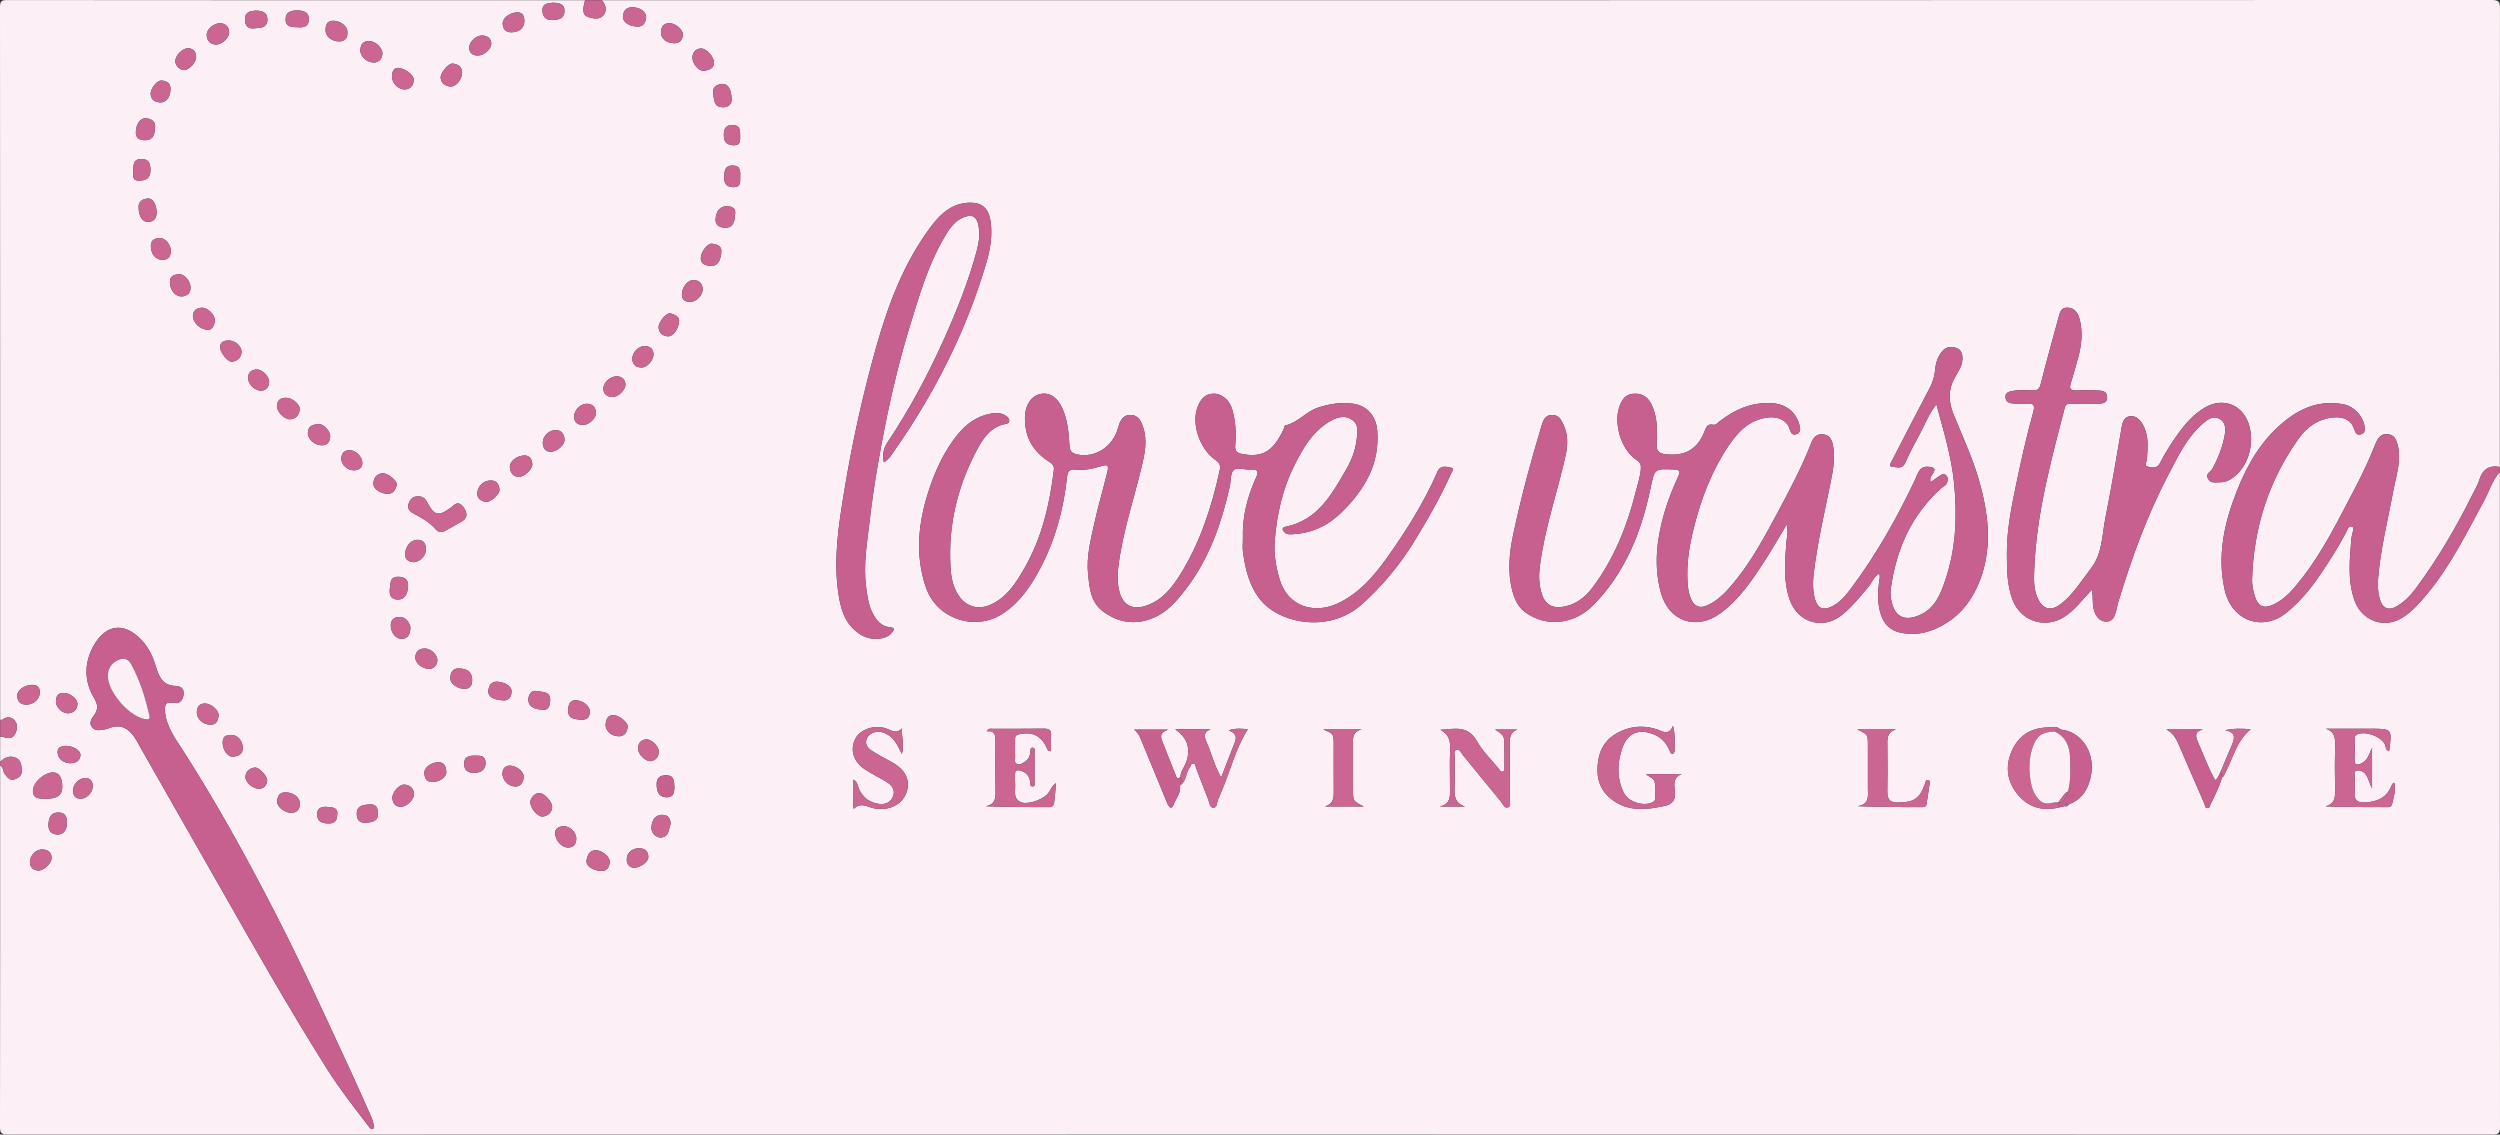 <svg xml:space="preserve" style="enable-background:new 0 0 1483 673;" viewBox="0 0 1483 673" y="0px" x="0px" xmlns:xlink="http://www.w3.org/1999/xlink" xmlns="http://www.w3.org/2000/svg" id="Layer_1" version="1.1">
<rect x="0" y="0" width="1483" height="673" fill="#333333" stroke="none"/>
<style type="text/css">
	.st0{fill:#FCEFF5;}
	.st1{fill:#C8608F;}
	.st2{fill:#CB6693;}
</style>
<g>
	<path d="M0.1,426.99C0.1,286.13,0.11,145.26,0,4.4c0-3.53,0.64-4.38,4.31-4.37c114.24,0.13,228.49,0.1,342.73,0.1
		c-0.33,1.58-0.82,3.15-0.95,4.75c-0.21,2.44,0.24,4.53,3.15,5.35c3.18,0.9,6.56,1.48,8.75-1.21c2.32-2.85,1.41-6.14-0.96-8.9
		c373.65,0,747.3,0.01,1120.96-0.13c4.5,0,5,1.26,4.99,5.23c-0.12,90.6-0.09,181.21-0.09,271.81c-6.77-1.37-10.42,1.81-12.31,8.09
		c-0.8,2.67-2.38,5.11-3.63,7.64c-9.77,19.81-20.9,38.81-34.09,56.55c-2.97,3.99-6.5,7.59-10.83,10.19
		c-5.17,3.09-8.82,1.44-10.43-4.4c-1.09-3.93-1.21-7.9-0.9-11.89c1.39-17.79,5.86-35.05,9.1-52.52c1.62-8.75,4.78-17.42,2.56-26.55
		c-0.77-3.16-1.94-6.11-5.83-6.6c-4.25-0.54-6.09,2.53-7.3,5.55c-3.63,9.1-7.71,17.97-12.29,26.62
		c-9.63,18.18-18.54,36.81-31.3,53.12c-4.57,5.84-9.24,11.76-16.08,15.3c-6.66,3.44-10.21,1.89-12.26-5.29
		c-0.87-3.07-1.46-6.18-1.36-9.36c0.96-30.7,9.98-58.78,27.94-83.76c4.76-6.62,11.32-11.15,19.82-12.08
		c6.47-0.71,11.04,1.59,12.77,6.78c0.7,2.11,1.35,3.92,4,3.23c2.62-0.69,2.43-2.92,2.15-4.91c-0.8-5.7-6.09-11.55-11.94-12.79
		c-14.01-2.96-25.91,1.92-36.42,10.7c-12.93,10.8-21.16,24.91-27.26,40.38c-7.49,18.98-11.94,38.23-7.32,58.88
		c4.1,18.35,22.62,25.21,37.05,13.2c7.33-6.1,13.45-13.26,18.83-21.09c5.82-8.48,11.36-17.13,16.14-26.26
		c0.74-1.42,1.33-4.2,3.46-3.41c1.75,0.65,0.44,2.93,0.18,4.49c-0.17,0.98-0.45,1.96-0.53,2.95c-0.97,12.26-2.37,24.51,1.96,36.54
		c4.31,12,17.7,16.83,28.4,10.02c5.99-3.81,10.54-9.09,14.97-14.47c13.82-16.78,23.29-36.22,33.59-55.16
		c3.04-5.58,4.63-11.96,9.18-16.71c0,129.46-0.02,258.91,0.09,388.37c0,3.75-0.85,4.59-4.59,4.59c-491.27-0.1-982.54-0.1-1473.81,0
		c-3.75,0-4.6-0.84-4.6-4.59c0.13-71.48,0.1-142.95,0.1-214.43c2.03,1.23,1.58,3.77,2.89,5.45c1.5,1.91,2.98,3.74,5.59,2.91
		c2.63-0.84,4.68-2.48,4.38-5.74c-0.26-2.87-0.67-5.84-3.63-7.08c-3.53-1.48-6.65-0.24-9.23,2.46c0-5,0-10,0-15
		c0.64,0.06,1.33-0.03,1.9,0.2c2.56,1,5.25,1.07,6.68-1.37c1.52-2.59,2.17-5.93-0.03-8.45c-1.89-2.15-4.59-2.49-7.14-0.44
		C1.21,427.16,0.58,426.98,0.1,426.99z M1227.27,477.1c8.26-3.05,11.85-9.75,13.22-17.78c2.29-13.44-6.24-25.64-18.18-26.53
		c-2.34-2.44-5.36-1.34-8.01-1.26c-10.07,0.32-17.33,5.25-21.18,14.54c-3.91,9.44-2.22,18.42,4.42,25.96
		c6.45,7.32,14.91,9.3,24.37,6.83c1.02-0.23,2.03-0.47,3.05-0.7C1226.13,478.7,1226.68,477.87,1227.27,477.1z M1318.05,461.27
		c1.16-0.55,1.37-1.71,1.92-2.72c4.64-8.56,6.39-18.76,15.15-25.96c-5.38-0.39-9.97-0.59-15.2,0.58c6.61,1.16,5.73,4.85,3.94,8.97
		c-2.29,5.28-4.47,10.62-6.7,15.93c-0.83,1.59-1.32,3.39-3.1,4.78c-4.12-7.12-6.77-14.79-10.06-22.17
		c-1.71-3.84-2.43-6.85,2.99-7.98c-6.83,0-13.65,0-21.86,0c4.81,2.7,6.17,6.43,7.73,9.98c4.99,11.39,9.9,22.81,14.84,34.23
		c0.43,0.99,0.23,2.52,1.92,2.46c1.36-0.05,1.21-1.37,1.62-2.2C1313.8,471.99,1316.49,466.87,1318.05,461.27z M699.98,465.91
		c3.94-2.47,3.28-7.43,5.78-10.7c0.66-0.87,0.64-2.42,2.18-2.27c1.28,0.12,1.13,1.49,1.46,2.34c2.36,6.04,4.54,12.15,7.04,18.12
		c0.86,2.07,1.07,5.63,3.2,5.75c2.64,0.15,2-3.63,3.21-5.49c0.53-0.82,0.7-1.86,1.11-2.77c5.67-12.55,8.6-26.26,16.24-38.33
		c-3.62-0.26-7.06-0.8-11.42,0.7c4.22,1.45,5.04,3.74,3.76,6.97c-2.67,6.75-5.26,13.52-8.14,20.94c-4.06-6.96-5.72-14.3-8.72-21.05
		c-1.39-3.12-1.84-6.05,2.47-7.48c-6.85,0-13.69,0-21.1,0c7.48,4.88,9.44,11.81,6.56,19.64c-1.08,2.94-3.36,5.42-3.4,8.74
		c-2.24,1.72-2.53-0.56-2.98-1.66c-2.58-6.27-5-12.6-7.49-18.91c-1.12-2.82-2.45-5.64,3.19-7.67c-7.97,0-14.06,0-20.14,0
		c1.98,1.62,3.04,3.41,3.87,5.46c2.74,6.74,5.56,13.45,8.33,20.18c2.52,6.12,5,12.25,7.55,18.35c0.81,1.92,2.45,3.71,3.55,0.69
		C697.5,473.69,700.66,470.4,699.98,465.91z M1145.22,286.01c-0.74-2.5,0.59-3.79,1.39-5.15c1.53-2.57,1.37-3.41-2.03-3.91
		c-5.99-0.88-6.77,3.78-8.37,7.19c-10.62,22.57-22.78,44.23-37.7,64.25c-3.44,4.62-7.06,9.31-12.59,11.72
		c-4.67,2.03-7.66,0.54-9.15-4.34c-1.74-5.71-1.41-11.54-0.66-17.34c2.32-18.17,6.53-35.99,10.13-53.92
		c1.27-6.35,2.34-12.81,1.27-19.33c-0.58-3.52-1.48-6.96-5.95-7.54c-4.25-0.54-6.05,2.37-7.28,5.51
		c-5.16,13.17-11.66,25.67-18.3,38.11c-8.82,16.51-17.51,33.1-29.99,47.3c-3.32,3.78-6.95,7.18-11.36,9.63
		c-6.2,3.43-10,2.04-12.22-4.68c-0.82-2.49-1.13-5.21-1.32-7.85c-0.76-10.92,0.96-21.69,3.57-32.14
		c4.27-17.11,10.44-33.62,20.28-48.44c5.7-8.59,12.48-16.03,23.61-17.42c6.06-0.75,11.16,1.56,12.8,6.11
		c0.84,2.32,1.43,4.99,4.55,3.68c2.78-1.17,1.96-3.94,1.29-6.15c-2.26-7.4-8.36-11.78-16.44-12.17
		c-11.77-0.58-21.75,3.84-30.8,10.87c-1.18,0.91-2.08,2.3-3.8,1.94c-2.99-0.63-3.91,1-4.85,3.51c-4.12,11.02-11.7,15.34-23.25,14.01
		c-4.14-0.48-5.6-1.97-5.35-6.34c0.45-7.95,0.58-15.98-3.15-23.47c-2.31-4.64-6.09-6.54-10.98-6.06c-4.54,0.45-6.55,3.71-7.99,7.78
		c-3.38,9.5,0.78,25.32,10.35,31.58c2.19,1.43,2.61,2.92,2.42,5.34c-0.4,4.88-2.02,9.43-3.2,14.1c-5.05,20.13-12.8,39.1-25.23,55.85
		c-4.75,6.41-10.98,11.17-19.4,11.88c-5.52,0.47-9.09-2.21-10.82-7.44c-1.77-5.35-1.99-10.72-1.32-16.26
		c2.74-22.52,10.33-43.92,15.26-65.93c1.43-6.38,1.68-12.41-1.15-18.48c-1.49-3.19-3.02-6.07-7.07-5.87
		c-3.9,0.19-4.98,3.22-5.93,6.33c-6.48,21.31-12.24,42.82-16.85,64.59c-2.31,10.91-3.43,22.09-0.57,33.18
		c1.3,5.03,3.26,9.71,7.71,12.95c12.45,9.07,29.07,7.4,40.73-4.6c18.44-18.98,27.95-42.52,33.33-67.89
		c2.7-12.75,2.25-12.77,14.3-12.19c3.12,0.15,3.83,1.04,2.49,3.93c-3.28,7.09-6.22,14.33-8.38,21.85
		c-4.49,15.58-6.37,31.35-2.02,47.26c4.71,17.22,21.19,22.67,35.47,12.12c11.21-8.28,18.74-19.61,26.14-31.03
		c4.36-6.72,8.32-13.7,13.05-21.55c1.03,4.2,0.09,7.06-0.14,9.94c-0.91,11.61-2.08,23.21,1.87,34.61
		c4.75,13.7,19.66,18.21,30.94,9.21c6.01-4.79,10.68-10.81,15.66-16.58c2.21-2.56,3.17-6.18,6.59-8.09
		c0.58,1.98,0.08,3.57-0.15,5.19c-0.84,5.82-0.89,11.65,0.55,17.36c1.46,5.8,4.63,10.45,10.66,12.15c6.75,1.9,13.67,1.39,20.13-1.05
		c15.41-5.84,24.71-17.74,29.66-32.87c6.12-18.71,3.6-37.39-1.69-55.95c-3.89-13.65-9.97-26.41-15.22-39.5
		c-2.95-7.35-3.2-14.44,0.86-21.6c1.86-3.27,4.19-6.48,4.49-10.48c0.23-3.05-0.53-5.95-3.54-7.03c-2.85-1.03-5.98-0.89-8.26,1.78
		c-2.56,3-3.91,6.54-4.29,10.43c-0.38,3.83-1.17,7.46-3.01,10.95c-7.73,14.65-15.28,29.4-22.89,44.11c-0.56,1.08-1.83,2.98,0,3.09
		c2.74,0.17,6.21,2.04,8.13-2.35c2.59-5.9,5.66-11.6,8.74-17.27c3.04-5.61,5.24-11.72,9.67-17.35c4.32,15.91,8.96,30.99,10.51,46.78
		c1.91,19.41,1.16,38.6-5.1,57.25c-2.82,8.42-6.14,16.86-14.93,20.85c-8.39,3.8-14.58,2.07-16.9-7.14c-0.71-2.82-1-5.65-0.61-8.41
		c3.26-23.21,12.14-43.66,29.97-59.55c1.09-0.97,2.57-1.44,3.25-2.95c0.77-1.69,0.85-3.35-0.43-4.65c-1.33-1.34-2.73-0.51-4.02,0.43
		C1148.79,283.58,1147.15,284.67,1145.22,286.01z M737.28,319.63c0,2.66-0.31,5.37,0.06,7.98c1.45,10.25,3.74,20.18,10.61,28.49
		c11.31,13.68,40.68,19.93,60.32,2.03c11.91-10.85,21.98-22.92,30.39-36.56c8.11-13.15,15.78-26.51,22.09-40.62
		c0.54-1.2,2.31-3.18-0.06-3.54c-2.73-0.42-6.14-1.89-8.03,2.47c-7.82,18.04-18.28,34.6-29.61,50.59
		c-7.93,11.19-16.9,21.6-29.57,27.52c-12.89,6.03-29.14,2.76-34.29-13.95c-2.36-7.67-3.67-15.6-3.01-23.63
		c1.29-15.68,4.75-30.83,11.91-44.99c4.84-9.58,10.25-18.77,19.52-24.73c4.35-2.79,9.56-5.03,14.46-1.64
		c4.29,2.96,3.19,7.93,2.6,12.36c-0.79,6.02-2.95,11.6-5.96,16.8c-8.67,14.97-16.91,30.41-36.2,34.28
		c-2.75,0.55-1.54,2.47-0.17,3.61c1.37,1.15,3.18,0.84,4.82,0.76c11.32-0.59,20.95-5.3,28.84-13.13
		c13.44-13.32,22.7-28.63,20.94-48.6c-0.74-8.38-5.94-14.44-14.19-15.62c-7.17-1.02-14.14,0.02-21.1,2.36
		c-7.04,2.36-11.67,8.79-19,10.45c-1.03,0.23-0.88,1.67-1.3,2.55c-6.21,12.85-12.38,16.86-24.82,14.37c-3-0.6-4.06-1.85-3.8-5.08
		c0.6-7.32,0.29-14.65-1.94-21.76c-1.62-5.17-6.17-8.97-10.83-8.9c-5.33,0.09-7.88,3.58-9.59,8.06
		c-3.69,9.72,1.11,24.41,10.34,31.07c2.19,1.58,3.59,2.84,2.9,6.01c-4.75,21.87-11.54,42.94-23.44,62.1
		c-5.06,8.15-10.99,15.48-20.52,18.64c-8.17,2.71-13.77-0.56-15.74-8.88c-1.12-4.75-1.11-9.57-0.51-14.4
		c2.47-20.05,8.95-39.16,13.68-58.68c1.9-7.83,3.67-15.6,1.15-23.58c-1.23-3.89-2.84-7.76-7.87-7.68c-4.89,0.08-6.2,4.5-7.14,7.76
		c-3.17,11.01-13.4,17.96-24.27,15.64c-3.23-0.69-4.32-1.91-4.53-5.2c-0.47-7.45-1.06-14.97-4.14-21.94
		c-2.96-6.7-7.61-9.76-12.9-8.74c-5.34,1.03-9.08,6.23-9.36,13.11c-0.47,11.59,4.18,20.58,13.92,26.85
		c1.94,1.25,3.53,2.33,3.21,5.01c-2.43,20.45-7.07,40.31-17.4,58.31c-4.67,8.12-9.67,16.3-18.53,20.98
		c-8.81,4.66-17.07,2.15-21.78-6.69c-3.43-6.43-3.68-13.51-3.81-20.38c-0.44-23.42,5.58-45.36,16.86-65.8
		c3.2-5.8,7.3-11.14,14.22-13.21c1.51-0.45,4.02-0.3,3.98-2.22c-0.04-1.99-2.1-3.23-4.03-4.01c-2.26-0.92-4.61-0.68-6.9-0.27
		c-8.24,1.47-14.54,6.1-19.71,12.44c-7.98,9.8-13.15,21.11-17.05,32.99c-6.26,19.05-8.39,38.34-1.72,57.75
		c6.45,18.76,29.5,26.32,45.96,15.22c9.92-6.69,16.38-16.32,21.83-26.62c8.96-16.94,13.85-35.16,15.88-54.16
		c0.35-3.29,1.54-4.85,5.02-4.45c5.05,0.58,9.94-0.4,14.75-1.88c4.55-1.4,5.2-0.83,4.01,3.98c-2.43,9.82-5.3,19.54-7.48,29.42
		c-2.23,10.05-4.89,20.17-3.82,30.56c0.81,7.87,1.51,16.34,8.39,21.68c9.17,7.12,19.57,8.78,30.5,4.18
		c8.1-3.42,13.62-9.91,18.83-16.65c14.05-18.14,21.38-39.19,26.34-61.24c0.76-3.39,0.33-8.12,2.41-9.82
		c2.03-1.66,6.6,0.01,10.02-0.21c4.43-0.29,4.76,1.29,3.11,4.91C739.81,294.93,736.84,306.94,737.28,319.63z M1241.02,349.78
		c0.7,5.07-0.08,9.43,1.62,13.57c1.36,3.31,3.47,5.36,6.99,5.38c3.51,0.03,4.61-2.83,5.48-5.58c0.6-1.89,0.81-3.91,1.39-5.81
		c7.91-26.08,17.13-51.66,29.84-75.86c5.77-10.99,11.01-22.36,20.83-30.61c2.77-2.32,5.81-4.42,9.4-2.46
		c3.56,1.95,3.82,5.67,3.2,9.26c-1.25,7.24-3.85,14.01-7.41,20.45c-1.02,1.84-4.26,2.9-2.62,5.82c1.78,3.16,4.93,2.06,7.66,2.11
		c2.22,0.04,4.16-0.76,6.07-1.96c9.83-6.15,14.52-20.74,10.4-32.79c-3.96-11.59-15.53-15.74-26.08-9.45
		c-6.42,3.83-11.24,9.23-15.55,15.2c-4.09,5.66-7.88,11.52-11.02,17.76c-1.66,3.29-4.64,2.55-6.99,2.06
		c-2.74-0.58-0.76-2.92-0.66-4.47c0.43-6.97,1.27-13.93-2.4-20.46c-1.68-2.98-3.93-5.27-7.32-5.09c-3.55,0.19-4.67,3.13-5.23,6.33
		c-3.15,18.01-6.07,36.06-9.68,53.98c-2.07,10.26-1.68,21.2-8.73,30.25c-5.61,7.2-10.31,15.13-17.63,20.82
		c-6.13,4.76-11.07,3.14-14.06-3.9c-2.18-5.14-2-10.46-1.82-15.74c1.12-33.19,9.87-64.96,18.12-96.83c0.61-2.35,2.09-2.22,3.73-2.23
		c5-0.03,10,0.05,15-0.05c2.79-0.06,6.38,0.2,6.4-3.76c0.02-4.18-3.66-4.05-6.66-4.12c-4-0.09-8-0.14-12,0.01
		c-3.12,0.11-3.8-1.23-2.99-3.97c1.55-5.26,3.13-10.51,4.54-15.8c1.96-7.32,2.75-14.77,0.86-22.2c-0.92-3.65-2.81-6.99-7.23-7.17
		c-4-0.16-4.63,3.17-5.41,6.05c-3.58,13.14-7.22,26.26-10.55,39.46c-0.74,2.94-2.08,3.65-4.8,3.64c-4.15-0.01-8.33-0.49-12.45,0.4
		c-1.9,0.41-3.71,1.11-3.65,3.39c0.07,2.31,1.65,3.67,3.85,3.85c2.98,0.25,6.01,0.44,8.98,0.18c4.19-0.37,4.71,1.24,3.7,4.89
		c-3.95,14.26-7.18,28.7-10.2,43.19c-2.79,13.36-5.49,26.77-5.46,40.47c0.03,9.44-0.04,18.97,3.49,28.07
		c4.75,12.24,18.86,17.03,30.05,10.17C1230.65,362.2,1235.02,355.85,1241.02,349.78z M102.54,416.88c3.71,0.74,5.69-0.92,6.32-4.53
		c0.67-3.84-1.72-5.38-4.82-5.46c-7.74-0.2-9.93-5.95-11.64-11.67c-1.5-5.03-3.61-9.7-6.82-13.65
		c-10.28-12.64-22.26-12.26-29.96,1.35c-5.83,10.3-5.84,21.04,0.31,31.34c2.15,3.6,2.45,6.54-0.14,10.03
		c-1.48,2-3.34,4.54-1.08,7.25c2.09,2.5,4.91,1.38,7.47,1.13c1.13-0.11,2.22-0.68,3.32-1.06c5-1.74,9.13-0.33,12.56,3.51
		c2.45,2.75,3.98,6.05,5.78,9.23c15.85,27.99,31.93,55.84,47.79,83.82c20.2,35.64,40.5,71.21,62.33,105.89
		c7.44,11.82,16.05,22.78,24.54,33.84c0.71,0.92,1.47,2.26,2.73,1.62c1.3-0.65,0.52-2.04,0.24-3.11c-0.29-1.12-0.55-2.28-1.01-3.33
		c-4.05-9.09-8.07-18.2-12.24-27.23c-14.63-31.63-29.07-63.35-45.01-94.37c-16.93-32.92-34.78-65.3-54.8-96.47
		c-4.65-7.24-9.91-14.24-10.57-23.37C97.58,417.96,98.58,416.13,102.54,416.88z M524.28,274.21c3.38-1.92,4.91-4.94,6.74-7.56
		c23.8-34.1,42.33-70.82,54.06-110.78c2.39-8.13,3.83-16.59,2.43-25.16c-1.18-7.2-5.14-10.61-12.26-10.48
		c-10.29,0.18-17.16,6.42-22.86,13.98c-16.46,21.84-25.75,47.09-33.02,73.03c-7.85,27.99-14.06,56.41-18.76,85.12
		c-3.18,19.4-6.16,38.83-3.45,58.56c1.38,10.06,3.91,19.66,13.34,25.56c6.02,3.76,14.96,3.14,18.41-1.01
		c1.62-1.94,2.08-3.06-1.05-3.38c-4.58-0.47-7.37-3.34-9.57-7.11c-3.11-5.33-3.8-11.3-4.56-17.22c-1.65-12.87,0.6-25.54,2.07-38.26
		c2.41-20.81,6.02-41.42,10.21-61.92c3.83-18.7,8.49-37.23,14.12-55.49c5.23-16.96,10.23-34.05,19.05-49.6
		c3.31-5.84,6.75-11.97,13.94-14.1c3.73-1.11,5.97,0.28,6.99,4.13c1.47,5.54,0.67,11.07-0.72,16.28
		c-4.67,17.49-11.36,34.3-18.71,50.82c-9.78,22.01-21.09,43.2-34.51,63.24C524.02,266.11,523.4,269.79,524.28,274.21z
		 M992.44,430.52c-2.44,5.86-5.85,3.47-8.85,2.39c-7.06-2.56-14.11-2.41-20.94,0.32c-7.71,3.08-12.97,8.77-14.43,17.08
		c-1.6,9.09-0.34,17.47,7.62,23.72c9.88,7.75,20.78,6.41,31.86,3.98c4.62-1.01,6.36-3.75,5.86-8.57c-0.38-3.7-1.45-8.21,4.06-10.25
		c-7.06,0-14.12,0-21.18,0c1.74,1.88,4.44,2.01,5.07,4.56c0.84,3.43,0.41,6.94,0.26,10.41c-0.04,0.89-0.73,1.36-1.54,1.76
		c-5.3,2.61-14.21-0.14-16.92-5.53c-4.36-8.67-4-17.91-0.98-26.6c3.29-9.46,10.5-11.9,19.55-7.79c4.08,1.85,6.81,5.18,8.59,9.29
		c0.36,0.83,0.61,2.13,1.94,1.78c0.44-0.11,0.95-1.02,0.95-1.55C993.33,440.95,993.9,436.35,992.44,430.52z M626.43,464.53
		c-2.86,1.79-3.19,4.74-5.29,6.76c-3.77,3.62-12.37,6.4-16.1,4.32c-4.43-2.49-2.51-7.09-2.88-10.88c-0.18-1.81,0.03-3.66-0.03-5.49
		c-0.07-2.1,0.96-2.61,2.81-2.18c3.67,0.86,5.72,3.12,6.18,6.89c0.13,1.05-0.15,2.76,1.55,2.57c1.62-0.18,1.06-1.83,1.07-2.88
		c0.05-5.99,0.03-11.98,0-17.97c0-0.94,0.16-2.19-1.35-2.12c-1.11,0.05-1.16,1.08-1.18,1.87c-0.07,2.86-1.06,5.22-3.59,6.7
		c-1.27,0.74-2.59,1.74-4.18,1.17c-1.94-0.7-1.26-2.5-1.3-3.88c-0.09-3.49-0.03-6.99-0.02-10.48c0-1.53,0.01-2.81,2.1-3.3
		c8.17-1.9,13.66,0.8,17.01,8.63c0.26,0.62,0.49,1.24,2.22,1.37c0-3.05-0.17-6.1,0.05-9.13c0.24-3.31-1.11-4.33-4.33-4.27
		c-10.15,0.16-20.3,0.05-30.46,0.11c-1.04,0.01-2.38-0.55-3.26,1.47c4.97-0.55,5.05,2.71,5.04,6.12
		c-0.03,9.65-0.14,19.31,0.05,28.95c0.09,4.39-0.02,8.3-5.78,9.39c12.84,0.51,25.38,0.52,37.92,0.5c1.96,0,2.51-1.58,2.69-3.05
		C625.86,472,626.1,468.26,626.43,464.53z M1417.23,445.67c1.8-13.38,1.8-13.38-10.76-13.38c-1.5,0-3,0-4.5,0
		c-7.41,0-14.82,0-22.23,0c5.38,1.81,5.56,5.66,5.44,10.09c-0.22,8.49-0.19,17-0.02,25.49c0.09,4.59,0.28,8.95-5.79,10.46
		c12.66,0.45,24.92,0.45,37.18,0.46c1.34,0,2.11-0.51,2.43-1.93c0.95-4.1,2.32-8.14,1.37-12.48c-0.47,0.08-0.7,0.06-0.76,0.14
		c-0.36,0.54-0.76,1.06-1,1.66c-2.74,6.98-8.34,9.38-15.32,9.84c-4.6,0.3-7-1.17-6.54-6.18c0.26-2.81-0.07-5.67,0.09-8.49
		c0.08-1.5-0.97-3.79,1.26-4.27c1.9-0.4,3.82,0.44,5.18,2.23c1.66,2.18,2.18,4.9,3.83,8.43c0-8.91,0-16.5,0-24.09
		c-1.75,3.65-2.49,7.48-6.51,9.29c-2.64,1.19-4.02,0.86-3.85-2.49c0.19-3.82,0.02-7.66,0.06-11.49c0.01-1.11-0.2-2.32,1.06-3.08
		c4.54-2.7,14.91,0.89,16.95,5.91C1415.36,443.09,1415.05,444.85,1417.23,445.67z M854.41,432.94c5.32,2.61,6.05,6.95,5.81,12.14
		c-0.34,7.14-0.06,14.31-0.09,21.46c-0.02,4.93,1.05,10.5-6.24,11.88c5.07,0,10.15,0,15.22,0c-6.14-1.83-6.48-6.36-6.26-11.52
		c0.26-5.98,0.01-11.98,0.09-17.97c0.02-1.4-0.77-3.4,0.87-4.07c2.05-0.83,2.71,1.49,3.66,2.65c7.68,9.32,15.21,18.77,22.95,28.05
		c1.13,1.36,2.02,4.22,4.24,3.35c1.84-0.72,0.88-3.31,0.89-5.05c0.07-9.98,0.02-19.97,0.05-29.95c0.01-4.3-0.97-9.03,4.5-11.14
		c-4.43,0-8.86,0-13.29,0c2.88,1.68,5.49,3.16,5.55,6.74c0.09,5.32,0.07,10.65,0.06,15.97c0,0.8,0.1,1.76-0.8,2.18
		c-1.29,0.61-1.7-0.6-2.28-1.32c-4.5-5.53-9.84-10.59-13.26-16.72C870.67,429.97,862.56,432.45,854.41,432.94z M534.97,447.25
		c1.65-5.5-0.36-10.02,0.16-15.25c-3.48,3.72-6.39,1.12-9.32,0.15c-7.07-2.34-15.46,0.34-18.39,6.02
		c-3.32,6.44-1.33,13.54,5.5,18.12c4.24,2.85,8.94,5.01,13.28,7.73c2.79,1.75,4.82,4.39,3.74,7.88c-1.19,3.84-4.41,5.45-8.22,5.01
		c-5.66-0.65-9.82-3.6-12.2-8.96c-0.79-1.78-0.71-4.2-3.47-5.52c0,5.16-0.01,9.79,0.01,14.42c0,0.79,0.2,1.57,0.39,2.99
		c4.1-4.21,7.93-1.17,11.79-0.4c8.86,1.76,16.7-1.89,19.39-9.12c2.74-7.37-0.54-13.96-9.1-18.51c-3.95-2.1-7.91-4.2-11.63-6.66
		c-2.05-1.36-3.77-3.44-2.95-6.33c0.83-2.92,3.23-4.13,5.92-4.72c1.64-0.36,3.23,0.15,4.84,0.77
		C530.07,436.96,532.34,441.74,534.97,447.25z M1101.67,432.71c6.33,2.94,6.35,2.94,6.36,9.33c0.02,8.48,0.02,16.97,0,25.45
		c-0.01,4.48,1.21,9.6-6.05,10.72c13.25,0.57,25.82,0.57,38.4,0.58c1.31,0,2.25-0.44,2.47-1.88c0.59-3.93,1.23-7.86,1.77-11.8
		c0.13-0.91,0.42-2.22-0.96-2.42c-1.33-0.19-1.35,1.09-1.67,2.02c-3.19,9.12-6.53,11.23-16.14,11.35c-4.93,0.06-6.39-2.05-6.29-6.61
		c0.19-8.81,0.12-17.63,0.02-26.44c-0.05-4.48-0.51-9,5.45-10.29C1117.54,432.71,1110.06,432.71,1101.67,432.71z M784.86,432.68
		c6.21,2.58,6.28,2.66,6.29,8.68c0.02,8.82-0.06,17.65,0.03,26.47c0.05,4.52,0.38,9.03-5.36,10.57c7.44,0,14.88,0,23.14,0
		c-6.31-3.15-6.34-3.15-6.36-9.91c-0.03-8.32-0.04-16.65,0-24.97c0.02-4.41-1.12-9.46,5.24-10.83
		C800.5,432.68,793.14,432.68,784.86,432.68z M248.59,294.44c-3.03-0.26-5.05,1.17-6.07,3.99c-1.01,2.78-0.1,4.64,2.6,6.07
		c4.82,2.56,9.63,5.17,13.31,9.43c1.35,1.56,3.3,2.25,5.41,1.06c3.46-1.95,6.98-3.81,10.38-5.87c3.42-2.07,2.82-5,1.07-7.75
		c-1.77-2.78-4.06-3.94-6.87-1.05c-0.68,0.7-1.6,1.18-2.41,1.76c-5.6,4.06-8.57,3.38-11.76-2.67
		C253.02,297.06,251.84,294.58,248.59,294.44z M36.94,467.05c0.05-5.89-1.87-8.9-5.64-8.83c-5.32,0.1-11.89,6.19-11.78,11.02
		c0.1,4.23,3.27,4.49,6.35,4.58C33.57,474.05,36.9,471.97,36.94,467.05z M320.11,470.39c-2.6-0.1-5.45,2.69-5.52,5.39
		c-0.09,3.62,4.37,8.96,7.49,8.59c3.08-0.37,5.16-2.45,5.46-5.55C327.83,475.82,322.84,470.49,320.11,470.39z M245.24,333.5
		c4.12-0.1,7.8-4.28,7.47-8.28c-0.27-3.19-1.93-5.19-5.5-4.98c-3.66,0.21-6.77,4.01-6.89,8.34
		C240.2,332.43,242.77,333.14,245.24,333.5z M361.77,511.43c0.03-3.3-4.86-7.27-8.61-7.07c-3.78,0.2-4.84,3.29-5.24,6.26
		c-0.42,3.15,3.95,5.95,8.89,6.01C360.58,516.69,361.35,513.99,361.77,511.43z M123.8,195.65c1.82-0.07,3.35-2.36,3.64-5.38
		c0.33-3.37-4.26-7.87-7.72-7.73c-2.95,0.12-5.14,1.54-5.29,4.76C114.25,191.15,118.59,195.74,123.8,195.65z M222.25,37.12
		c2.58-0.42,4.55-2.15,4.59-5.45c0.05-3.47-4.28-7.35-8.04-7.32c-3.55,0.03-4.97,2.27-5.05,5.44
		C213.66,33.61,217.67,37.22,222.25,37.12z M135.92,19.37c0.1-3.15-1.94-5.41-5.02-5.59c-3.93-0.22-8.33,3.42-8.29,6.97
		c0.04,3.3,2.03,5.34,5.07,5.66C131.32,26.81,135.82,22.64,135.92,19.37z M274.11,42.95c-0.05-3.61-2.71-4.88-5.52-5.24
		c-2.63-0.33-7.53,5.71-7.21,8.51c0.39,3.34,2.86,4.86,5.8,5.1C270.58,51.59,274.15,46.99,274.11,42.95z M170.38,236.01
		c-3.21-0.26-5.63,0.75-6.08,4.27c-0.45,3.48,3.96,8.4,7.58,8.43c3.55,0.03,5.3-2.44,5.94-5.45
		C178.41,240.45,173.92,236.32,170.38,236.01z M169.81,470.04c-4.23-0.27-5.15,2.37-5.43,5.36c-0.27,2.99,4.46,6.83,8.44,6.78
		c3.46-0.04,5.02-2.2,5.08-5.51C177.96,473.17,174.02,470.11,169.81,470.04z M232.71,473.27c0.22,2.86,1.43,5.24,4.98,5.33
		c3.49,0.09,8.09-4.4,7.91-7.71c-0.18-3.34-2.55-5.11-5.45-5.47C237.01,465.04,232.8,469.7,232.71,473.27z M383.31,10.44
		c0.03-3.55-3.55-6.13-8.34-6.12c-3.45,0.01-5.16,2.07-5.44,5.24c-0.31,3.5,3.48,6.11,8.68,6.22
		C381.96,15.85,382.82,13.22,383.31,10.44z M229.85,292.94c3.64,0.09,4.85-2.65,5.48-5.36c0.52-2.23-5.17-6.97-8.31-6.82
		c-3.45,0.16-5.32,2.58-5.54,5.9C221.27,289.86,225.38,292.79,229.85,292.94z M311.52,270.17c-5.14-0.01-9.37,3.55-9.05,7.14
		c0.27,3.01,1.82,5.38,5.2,5.61c3.1,0.21,8.22-4.51,8.11-7.47C315.65,272.19,313.92,270.3,311.52,270.17z M189.58,251.59
		c-4.21,0.01-6.58,1.17-6.94,4.64c-0.4,3.93,3.59,7.74,7.93,7.91c3.66,0.14,5.1-1.98,5.3-5.14
		C196.08,255.74,191.9,251.66,189.58,251.59z M359.2,429.58c-0.04,4.1,3.35,7.07,7.79,7.19c3.66,0.1,4.87-2.56,5.34-5.41
		c0.44-2.66-4.87-7.04-8.44-7.13C359.94,424.13,359.7,427.23,359.2,429.58z M283.07,293.07c0.12,2.36,2.02,4.24,5.1,4.65
		c2.93,0.39,8.44-4.56,8.14-7.35c-0.32-2.92-1.51-5.43-5.21-5.37C286.83,285.07,283.15,288.28,283.07,293.07z M124.65,429.87
		c3.5,0.28,4.69-2.36,5.01-5.27c0.35-3.22-4.44-7.32-8.11-7.28c-3.3,0.03-4.7,2.02-4.82,5.07
		C116.59,426.26,120.29,429.84,124.65,429.87z M15.98,417.95c4.18-0.07,7.76-3.48,7.66-7.4c-0.08-3.06-1.8-4.39-4.79-4.28
		c-4.86,0.18-8.98,3.44-8.62,7.03C10.57,416.68,12.66,418.15,15.98,417.95z M231.17,349.66c-0.21,3.48,0.82,5.78,4.48,6.01
		c3.88,0.24,6.08-2.58,6.42-7.7c0.28-4.17-1.99-5.72-5.62-5.83C230.8,341.96,231.82,346.53,231.17,349.66z M410.7,34.08
		c0.12,4.12,4.04,8.44,7.24,7.88c2.54-0.45,5.46-1.2,5.63-4.62c0.17-3.49-4.62-8.8-7.82-8.6C412.38,28.96,410.91,31.23,410.7,34.08z
		 M235.61,40.29c-1.92,0.11-3.11,2.3-3.08,5.25c0.04,3.99,3.97,7.74,7.76,7.52c3.46-0.2,4.92-2.63,5.17-5.62
		C245.69,44.63,240.17,40.12,235.61,40.29z M280.11,403.5c0.04-4.72-2.8-7.02-8.13-6.99c-3.65,0.02-4.69,2.56-4.87,5.61
		c-0.2,3.41,4.32,6.73,8.91,6.47C279.56,408.4,279.99,405.72,280.11,403.5z M254.24,396.83c2.68,0.06,4.63-1.48,5.17-4.45
		c0.61-3.43-3.41-7.65-7.41-7.69c-3.18-0.03-5.35,1.58-5.64,4.94C246.07,392.96,249.77,396.43,254.24,396.83z M107.93,175.86
		c3.05-0.31,5.15-1.87,5.11-5.35c-0.05-3.81-3.75-8.08-6.81-7.86c-3.01,0.22-5.64,1.02-5.44,4.96
		C101.04,172.4,103.95,175.95,107.93,175.86z M206.13,19.01c-0.03-3.56-4.4-6.92-8.82-6.68c-3.53,0.19-4.16,2.76-4.2,5.56
		c-0.05,3.72,3.65,6.75,8.24,6.68C204.92,24.52,206.2,22.28,206.13,19.01z M297.68,415.39c3.89,0.63,5.42-1.63,5.79-4.73
		c0.39-3.25-3.28-5.86-8.2-6.27c-3.7-0.31-5.13,2.05-5.57,5.06C289.19,412.93,292.17,415,297.68,415.39z M427.94,148.91
		c0.05-2.98-2.61-4.01-5.52-4.36c-2.73-0.33-6.79,4.91-6.73,8.73c0.05,3.49,2.89,4.17,5.56,4.46
		C425.23,158.19,427.7,155.07,427.94,148.91z M321.96,262.61c0,3.24,1.71,5.28,4.51,5.38c3.8,0.14,8.76-4.09,8.42-7.5
		c-0.3-3.01-1.79-5.32-5.28-5.38C325.69,255.05,321.96,258.76,321.96,262.61z M402.86,190.16c0.07-2.1-2.42-3.59-5.19-4.29
		c-2.22-0.56-6.99,4.97-6.99,8.14c0,3.26,2.14,5.19,5.26,5.52C399.05,199.85,402.65,195.49,402.86,190.16z M345.94,252.05
		c3.14,0.1,7.72-3.73,7.6-7.14c-0.12-3.23-1.88-5.29-5.26-5.4c-3.84-0.13-7.7,3.62-7.73,7.52
		C340.52,250.15,342.04,252.02,345.94,252.05z M434.03,59.19c-0.11-6.36-2.32-9.7-5.77-9.4c-3.35,0.3-5.78,1.91-5.18,5.77
		c0.54,3.48,0.3,7.83,5.42,8.07C432.02,63.79,434.03,61.8,434.03,59.19z M387.67,210.15c-0.08-3.33-2.08-4.75-5.11-4.87
		c-3.81-0.16-7.67,3.9-7.48,7.78c0.15,3.2,2.12,4.76,5.13,4.97C383.65,218.27,387.69,213.89,387.67,210.15z M259.78,452.16
		c-4.07,0.07-8.28,3.28-8.08,6.36c0.2,3.04,1.2,5.51,5.03,5.37c4.38-0.16,8.33-3.06,8.02-6.26
		C264.47,454.69,263.64,451.99,259.78,452.16z M397.86,488.7c-0.24-3.27-1.52-5.23-4.86-5.34c-3.88-0.13-6.35,2.69-6.6,7.59
		c-0.16,3.04,2.83,6.23,5.9,5.86C397.25,496.22,396.51,491.61,397.86,488.7z M329.27,494.06c0.11,4.77,4.14,8.77,7.78,8.72
		c3.38-0.05,4.73-2.28,4.81-5.17c0.11-3.97-3.96-7.73-7.72-7.5C331,490.3,329.27,491.88,329.27,494.06z M101.33,148.67
		c-0.06-3.55-3.4-7.69-6.51-7.51c-2.9,0.16-5.32,1.12-5.35,4.6c-0.05,4.75,2.85,8.31,6.51,8.37
		C99.47,154.19,101.29,152.63,101.33,148.67z M371.02,228.21c0.04-2.87-1.99-4.91-4.98-5c-3.83-0.12-8.09,3.51-8.12,7.26
		c-0.02,3.11,2.01,4.79,4.98,5.05C366.37,235.82,370.97,231.55,371.02,228.21z M409.47,179.11c3.51,0,7.49-3.99,7.34-7.57
		c-0.14-3.36-2-5.49-5.69-5.39c-3.36,0.09-6.56,4.23-6.62,8.55C404.45,178.33,406.9,178.96,409.47,179.11z M436.04,127.2
		c0.7-3.43-1.39-4.75-4.72-4.87c-3.91-0.14-6.52,2.69-6.83,7.53c-0.22,3.6,1.97,4.98,5.21,5.2
		C433.91,135.33,435.83,133.05,436.04,127.2z M25.03,503.9c-3.68-0.07-7.22,3.4-7.28,7.32c-0.05,3.18,1.71,4.94,4.83,5.19
		c3.21,0.26,8.05-4.1,8.03-7.54C30.58,505.46,28.3,503.98,25.03,503.9z M101.11,53.11c0.34-3.71-2.17-5-5.08-5.35
		c-2.81-0.34-6.88,4.72-6.66,8.12c0.22,3.44,2.67,4.75,5.75,4.89C98.52,60.92,101.03,57.61,101.11,53.11z M400.29,25.66
		c2.92-0.16,4.76-1.89,4.77-5.33c0.01-2.94-4.72-6.79-8.2-6.61c-3.25,0.17-4.66,2.24-4.76,5.3
		C391.97,22.89,395.21,25.64,400.29,25.66z M154.87,231.74c2.49-0.11,4.48-1.58,4.77-4.69c0.33-3.55-3.91-8.01-7.45-7.87
		c-2.75,0.11-4.73,1.43-5.01,4.42C146.82,227.43,150.48,231.57,154.87,231.74z M82.23,123.42c0.12,5.22,2.6,8.62,6.03,8.24
		c3.1-0.34,4.63-2.28,4.65-5.38c0.04-5.01-2.32-8.93-5.44-8.54C84.25,118.14,81.85,119.76,82.23,123.42z M137.23,435.96
		c-3.89,0.01-5.23,1.31-5.14,4.97c0.1,4.04,3.04,8.13,6.04,7.9c3.11-0.23,5.97-1.2,5.87-5.26
		C143.89,439.28,140.97,435.96,137.23,435.96z M91.98,76.1c0.47-3.64-1.52-5.61-5.27-5.96c-3.4-0.32-6.18,3.49-6.14,8.56
		c0.03,3.02,1.92,4.32,4.83,4.48C89.64,83.42,91.7,81.35,91.98,76.1z M343.05,426.82c5.07,0.75,6.64-1.14,6.86-4.54
		c0.21-3.21-3.94-6.75-8.18-6.88c-3.93-0.12-4.53,2.76-4.71,5.7C336.68,426.5,340.95,426.36,343.05,426.82z M153.81,467.9
		c2.53-0.08,4.34-1.79,4.67-4.8c0.28-2.5-4.84-8.09-7.33-7.8c-2.71,0.31-5.04,1.98-5.5,4.82
		C145.07,463.65,149.39,467.84,153.81,467.9z M151.6,6.29c-2.8,0.24-6.26,0.49-6.29,5.17c-0.03,3.57,1.59,5.77,5.43,5.35
		c3.5-0.38,7.91,0.04,7.9-5.31C158.62,7.54,155.81,6.27,151.6,6.29z M303.24,454.21c-2.94-0.35-4.79,1.08-5.16,3.98
		c-0.5,3.96,3.02,8.13,7.34,8.36c3.31,0.18,4.71-2.28,5.23-4.99C311.28,458.38,307.37,454.7,303.24,454.21z M311.09,12.17
		c-0.31-2.18-0.54-4.76-4-4.83c-4.45-0.09-9.03,3.32-8.9,6.68c0.14,3.34,1.77,5.21,5.27,5.15
		C308.11,19.09,311.14,16.44,311.09,12.17z M135.55,201.96c-2.73,0.07-4.95,0.85-4.99,4.11c-0.03,2.99,4.63,8.81,7.06,8.52
		c2.99-0.36,5.28-2.23,5.63-5.34C143.67,205.52,139.59,201.88,135.55,201.96z M321.34,420.92c3.86,0.88,4.9-2.1,5.02-5.54
		c0.2-5.56-4.82-4.74-7.88-5.45c-2.87-0.66-4.86,1.57-5.05,4.73C313.19,418.4,315.98,420.78,321.34,420.92z M243.46,372.73
		c0.08-2.91-2.78-6.63-5.94-6.75c-3.34-0.12-5.6,1.29-5.73,4.71c-0.17,4.39,2.93,8.25,6.26,8.26
		C241.47,378.96,243.23,377.16,243.46,372.73z M385.83,451.53c3.15-0.47,4.89-2.47,4.95-5.66c0.06-3.24-4.47-7.55-7.51-7.3
		c-3.17,0.26-4.63,2.38-4.78,5.3C378.32,447.21,382.61,451.58,385.83,451.53z M286.2,21.03c-3.86,0.02-7.83,3.68-7.84,7.12
		c0,3.29,1.94,4.77,5.03,4.8c3.83,0.03,8.26-3.99,8.03-7.33C291.2,22.33,288.88,21.27,286.2,21.03z M37.63,411.04
		c-3.57-0.02-4.45,2.31-4.45,5.24c0.01,3.43,4.08,7.27,7.67,6.82c2.99-0.37,5.13-2.3,5.07-5.64
		C45.87,414.35,41.34,410.95,37.63,411.04z M34.37,482c-4.77,0.11-5.46,3.81-5.64,7.22c-0.19,3.59,1.83,5.89,5.76,5.83
		c3.45-0.05,5.52-3.11,5.25-7.98C39.56,483.79,37.95,481.84,34.37,482z M177.15,16.18c2.81,0.27,6.07-0.47,6.13-4.6
		c0.06-4.16-2.95-5.4-6.83-5.4c-3.74,0.01-6.91,0.76-7.04,5.1C169.28,16.07,173,16.11,177.15,16.18z M104,36.13
		c-0.13,2.67,2.54,5.46,5.23,5.45c2.93-0.01,7.19-4.59,7.12-7.89c-0.06-2.8-1.46-4.81-4.39-5.08
		C108.57,28.29,104.18,32.58,104,36.13z M328.01,1.59c-2.71,0.4-6.39,0.11-6.25,4.77c0.11,3.76,2.2,5.71,6.12,5.53
		c3.56-0.17,6.87-0.79,6.98-5.26C334.96,2.28,331.76,1.75,328.01,1.59z M214.95,274.84c-0.03-4.14-3.97-7.82-7.64-7.79
		c-3.26,0.02-4.79,1.97-4.85,5.02c-0.07,3.63,3.75,7.02,7.59,6.93C213.26,278.92,214.83,277.21,214.95,274.84z M371.77,509.71
		c-0.05,2.96,1.68,4.95,4.34,5c3.71,0.07,8.55-3.42,8.49-6.38c-0.06-3.06-1.75-4.96-4.93-5.15
		C375.21,502.92,371.84,505.76,371.77,509.71z M400.05,467.08c-0.25-3.43,0.2-7.29-5.13-7.16c-3.31,0.08-5.3,1.35-5.39,4.93
		c-0.14,5.31,1.76,7.96,5.73,8.1C399.56,473.11,399.96,470.28,400.05,467.08z M219.04,477.24c-5.34,0.09-7.58,1.83-7.42,5.77
		c0.15,3.72,1.99,5.35,5.76,5.01c3.74-0.34,7.03-0.9,6.83-5.85C224.08,478.74,222.76,476.79,219.04,477.24z M55.03,466.18
		c-0.04-2.95-1.89-4.84-4.59-4.69c-3.8,0.21-7.22,3.88-7.12,7.63c0.08,3,1.52,4.71,4.6,4.67C51.63,473.74,55.08,469.98,55.03,466.18
		z M283.02,448.27c-5.06-0.23-7.81,0.6-7.7,5.02c0.1,3.89,2.47,5.14,5.9,5.18c4.38,0.06,6.96-2.26,6.83-6.06
		C287.89,447.9,284.49,448.4,283.02,448.27z M38.67,442.44c-2.24,0.37-4.79,0.62-4.49,4.23c0.3,3.48,3.61,6.16,7.73,6.07
		c3.17-0.07,5.55-1.36,5.82-4.75C47.95,445.17,43.22,442.32,38.67,442.44z M79.06,102.07c0.1,2.1-0.9,5.3,3.82,5.09
		c4.18-0.19,6.34-1.65,6.35-6.19c0.01-3.84-0.77-6.59-5.15-6.66C78.98,94.23,78.96,97.88,79.06,102.07z M439.1,106.12
		c0.13-4.65,0.33-7.87-4.43-7.94c-5.01-0.08-4.88,3.65-5.1,6.84c-0.25,3.64,1.39,6,5.45,6.01
		C439.66,111.02,439.03,107.64,439.1,106.12z M439.07,80.78c-0.02-3.24,0.21-6.53-4.56-6.61c-4.1-0.07-5.12,2.44-5.14,5.76
		c-0.02,3.85,1.46,6.24,5.88,6.26C439.47,86.21,439.01,83.42,439.07,80.78z M200.09,483c0.51-3.86-2.9-4.22-6.15-4.37
		c-2.98-0.14-5.8,0.38-5.82,4.4c-0.02,4.26,2.89,5.28,6.27,5.46C197.5,488.65,200.06,487.73,200.09,483z" class="st0"></path>
	<path d="M1482.91,280.04c-4.55,4.75-6.14,11.13-9.18,16.71c-10.3,18.93-19.77,38.38-33.59,55.16
		c-4.43,5.38-8.98,10.66-14.97,14.47c-10.7,6.81-24.09,1.98-28.4-10.02c-4.33-12.04-2.93-24.28-1.96-36.54
		c0.08-0.99,0.36-1.96,0.53-2.95c0.26-1.56,1.57-3.84-0.18-4.49c-2.13-0.79-2.72,1.99-3.46,3.41c-4.78,9.13-10.32,17.78-16.14,26.26
		c-5.37,7.83-11.5,14.99-18.83,21.09c-14.43,12.01-32.95,5.15-37.05-13.2c-4.61-20.64-0.16-39.89,7.32-58.88
		c6.1-15.47,14.33-29.58,27.26-40.38c10.51-8.78,22.41-13.66,36.42-10.7c5.85,1.24,11.15,7.08,11.94,12.79
		c0.28,1.98,0.48,4.22-2.15,4.91c-2.64,0.69-3.3-1.12-4-3.23c-1.73-5.19-6.3-7.49-12.77-6.78c-8.5,0.93-15.06,5.46-19.82,12.08
		c-17.96,24.98-26.97,53.06-27.94,83.76c-0.1,3.17,0.49,6.29,1.36,9.36c2.05,7.18,5.6,8.74,12.26,5.29
		c6.84-3.54,11.52-9.46,16.08-15.3c12.76-16.31,21.67-34.94,31.3-53.12c4.58-8.65,8.66-17.52,12.29-26.62
		c1.21-3.02,3.05-6.09,7.3-5.55c3.89,0.49,5.06,3.44,5.83,6.6c2.22,9.13-0.94,17.8-2.56,26.55c-3.24,17.47-7.71,34.73-9.1,52.52
		c-0.31,3.99-0.19,7.96,0.9,11.89c1.61,5.84,5.27,7.5,10.43,4.4c4.34-2.6,7.87-6.2,10.83-10.19c13.19-17.74,24.32-36.74,34.09-56.55
		c1.25-2.53,2.83-4.97,3.63-7.64c1.89-6.28,5.53-9.45,12.31-8.09C1482.91,278.04,1482.91,279.04,1482.91,280.04z" class="st1"></path>
	<path d="M0.1,451.98c2.58-2.7,5.71-3.94,9.23-2.46c2.96,1.24,3.38,4.21,3.63,7.08c0.29,3.26-1.75,4.9-4.38,5.74
		c-2.61,0.83-4.1-1-5.59-2.91c-1.32-1.68-0.86-4.22-2.89-5.45C0.1,453.31,0.1,452.65,0.1,451.98z" class="st2"></path>
	<path d="M357.05,0.13c2.37,2.76,3.28,6.05,0.96,8.9c-2.2,2.69-5.57,2.11-8.75,1.21c-2.91-0.83-3.36-2.91-3.15-5.35
		c0.14-1.6,0.62-3.17,0.95-4.75C350.38,0.13,353.72,0.13,357.05,0.13z" class="st2"></path>
	<path d="M0.1,426.99c0.48-0.01,1.12,0.17,1.42-0.07c2.55-2.05,5.25-1.71,7.14,0.44c2.2,2.51,1.56,5.86,0.03,8.45
		c-1.44,2.44-4.12,2.37-6.68,1.37c-0.57-0.22-1.27-0.14-1.9-0.2C0.1,433.65,0.1,430.32,0.1,426.99z" class="st2"></path>
	<path d="M1145.22,286.01c1.93-1.34,3.57-2.43,5.16-3.59c1.29-0.94,2.69-1.77,4.02-0.43c1.28,1.3,1.2,2.96,0.43,4.65
		c-0.68,1.51-2.16,1.98-3.25,2.95c-17.83,15.89-26.71,36.34-29.97,59.55c-0.39,2.76-0.1,5.6,0.61,8.41
		c2.32,9.21,8.51,10.94,16.9,7.14c8.8-3.99,12.11-12.44,14.93-20.85c6.25-18.65,7.01-37.84,5.1-57.25
		c-1.55-15.79-6.19-30.86-10.51-46.78c-4.42,5.63-6.62,11.74-9.67,17.35c-3.08,5.67-6.15,11.37-8.74,17.27
		c-1.93,4.38-5.39,2.52-8.13,2.35c-1.82-0.11-0.56-2.01,0-3.09c7.61-14.71,15.17-29.46,22.89-44.11c1.84-3.49,2.63-7.12,3.01-10.95
		c0.39-3.89,1.73-7.43,4.29-10.43c2.28-2.67,5.41-2.81,8.26-1.78c3.01,1.09,3.77,3.98,3.54,7.03c-0.3,3.99-2.64,7.2-4.49,10.48
		c-4.06,7.16-3.81,14.25-0.86,21.6c5.25,13.1,11.33,25.85,15.22,39.5c5.3,18.57,7.81,37.24,1.69,55.95
		c-4.95,15.13-14.25,27.03-29.66,32.87c-6.46,2.45-13.38,2.95-20.13,1.05c-6.03-1.69-9.2-6.35-10.66-12.15
		c-1.44-5.72-1.39-11.55-0.55-17.36c0.23-1.61,0.73-3.21,0.15-5.19c-3.42,1.92-4.39,5.54-6.59,8.09
		c-4.97,5.77-9.65,11.79-15.66,16.58c-11.28,9-26.19,4.49-30.94-9.21c-3.95-11.4-2.78-23-1.87-34.61c0.23-2.88,1.17-5.74,0.14-9.94
		c-4.74,7.85-8.7,14.83-13.05,21.55c-7.4,11.42-14.92,22.75-26.14,31.03c-14.28,10.55-30.76,5.1-35.47-12.12
		c-4.35-15.9-2.47-31.67,2.02-47.26c2.16-7.52,5.11-14.76,8.38-21.85c1.34-2.89,0.63-3.78-2.49-3.93
		c-12.06-0.58-11.6-0.56-14.3,12.19c-5.38,25.37-14.89,48.91-33.33,67.89c-11.66,12-28.28,13.67-40.73,4.6
		c-4.46-3.25-6.41-7.92-7.71-12.95c-2.86-11.1-1.74-22.28,0.57-33.18c4.61-21.78,10.38-43.28,16.85-64.59
		c0.95-3.12,2.03-6.14,5.93-6.33c4.04-0.2,5.58,2.68,7.07,5.87c2.83,6.07,2.58,12.1,1.15,18.48c-4.93,22.01-12.52,43.41-15.26,65.93
		c-0.68,5.55-0.45,10.91,1.32,16.26c1.73,5.23,5.3,7.91,10.82,7.44c8.43-0.72,14.65-5.48,19.4-11.88
		c12.43-16.75,20.18-35.72,25.23-55.85c1.17-4.67,2.8-9.23,3.2-14.1c0.2-2.42-0.22-3.91-2.42-5.34
		c-9.57-6.26-13.72-22.07-10.35-31.58c1.45-4.07,3.46-7.33,7.99-7.78c4.88-0.48,8.67,1.42,10.98,6.06
		c3.73,7.49,3.61,15.52,3.15,23.47c-0.25,4.37,1.21,5.86,5.35,6.34c11.55,1.33,19.14-2.99,23.25-14.01
		c0.94-2.52,1.87-4.14,4.85-3.51c1.72,0.36,2.62-1.02,3.8-1.94c9.05-7.02,19.03-11.44,30.8-10.87c8.07,0.4,14.18,4.77,16.44,12.17
		c0.67,2.2,1.5,4.98-1.29,6.15c-3.12,1.31-3.71-1.36-4.55-3.68c-1.64-4.54-6.75-6.86-12.8-6.11c-11.13,1.38-17.9,8.83-23.61,17.42
		c-9.84,14.82-16.01,31.34-20.28,48.44c-2.61,10.45-4.33,21.22-3.57,32.14c0.18,2.64,0.49,5.36,1.32,7.85
		c2.22,6.72,6.02,8.11,12.22,4.68c4.41-2.45,8.04-5.84,11.36-9.63c12.47-14.2,21.17-30.79,29.99-47.3
		c6.65-12.44,13.15-24.95,18.3-38.11c1.23-3.14,3.04-6.05,7.28-5.51c4.47,0.57,5.36,4.02,5.95,7.54c1.08,6.52,0.01,12.99-1.27,19.33
		c-3.6,17.93-7.81,35.75-10.13,53.92c-0.74,5.8-1.07,11.63,0.66,17.34c1.49,4.88,4.48,6.37,9.15,4.34c5.53-2.4,9.15-7.1,12.59-11.72
		c14.92-20.02,27.07-41.68,37.7-64.25c1.61-3.41,2.39-8.07,8.37-7.19c3.4,0.5,3.56,1.34,2.03,3.91
		C1145.8,282.22,1144.48,283.51,1145.22,286.01z" class="st1"></path>
	<path d="M737.28,319.63c-0.44-12.69,2.53-24.7,7.76-36.17c1.65-3.62,1.32-5.2-3.11-4.91c-3.42,0.23-8-1.44-10.02,0.21
		c-2.09,1.71-1.65,6.44-2.41,9.82c-4.96,22.05-12.29,43.1-26.34,61.24c-5.22,6.74-10.74,13.24-18.83,16.65
		c-10.92,4.61-21.32,2.94-30.5-4.18c-6.88-5.34-7.58-13.8-8.39-21.68c-1.08-10.39,1.59-20.52,3.82-30.56
		c2.19-9.87,5.06-19.6,7.48-29.42c1.19-4.81,0.54-5.38-4.01-3.98c-4.82,1.48-9.7,2.47-14.75,1.88c-3.48-0.4-4.67,1.16-5.02,4.45
		c-2.03,19-6.91,37.22-15.88,54.16c-5.45,10.3-11.91,19.93-21.83,26.62c-16.46,11.09-39.51,3.54-45.96-15.22
		c-6.68-19.42-4.54-38.7,1.72-57.75c3.9-11.88,9.07-23.19,17.05-32.99c5.16-6.34,11.47-10.97,19.71-12.44
		c2.29-0.41,4.64-0.65,6.9,0.27c1.92,0.78,3.99,2.03,4.03,4.01c0.04,1.92-2.47,1.77-3.98,2.22c-6.91,2.08-11.02,7.42-14.22,13.21
		c-11.27,20.44-17.29,42.38-16.86,65.8c0.13,6.88,0.37,13.95,3.81,20.38c4.72,8.83,12.97,11.34,21.78,6.69
		c8.86-4.69,13.87-12.86,18.53-20.98c10.34-18,14.97-37.86,17.4-58.31c0.32-2.68-1.28-3.77-3.21-5.01
		c-9.75-6.27-14.39-15.26-13.92-26.85c0.28-6.87,4.02-12.07,9.36-13.11c5.29-1.02,9.95,2.05,12.9,8.74
		c3.08,6.97,3.67,14.49,4.14,21.94c0.21,3.29,1.3,4.51,4.53,5.2c10.86,2.32,21.1-4.63,24.27-15.64c0.94-3.26,2.25-7.68,7.14-7.76
		c5.03-0.08,6.64,3.78,7.87,7.68c2.52,7.98,0.75,15.75-1.15,23.58c-4.73,19.52-11.22,38.63-13.68,58.68
		c-0.59,4.83-0.61,9.65,0.51,14.4c1.97,8.32,7.56,11.59,15.74,8.88c9.53-3.16,15.46-10.49,20.52-18.64
		c11.89-19.16,18.69-40.23,23.44-62.1c0.69-3.18-0.72-4.44-2.9-6.01c-9.23-6.66-14.03-21.35-10.34-31.07
		c1.7-4.48,4.25-7.98,9.59-8.06c4.66-0.07,9.21,3.73,10.83,8.9c2.23,7.11,2.54,14.43,1.94,21.76c-0.27,3.23,0.8,4.48,3.8,5.08
		c12.44,2.49,18.61-1.52,24.82-14.37c0.42-0.87,0.27-2.31,1.3-2.55c7.33-1.66,11.96-8.09,19-10.45c6.96-2.34,13.94-3.38,21.1-2.36
		c8.25,1.17,13.45,7.24,14.19,15.62c1.76,19.97-7.51,35.28-20.94,48.6c-7.89,7.83-17.51,12.53-28.84,13.13
		c-1.64,0.09-3.45,0.39-4.82-0.76c-1.37-1.15-2.58-3.06,0.17-3.61c19.3-3.87,27.53-19.31,36.2-34.28c3.01-5.2,5.17-10.78,5.96-16.8
		c0.58-4.43,1.69-9.39-2.6-12.36c-4.9-3.39-10.12-1.15-14.46,1.64c-9.27,5.96-14.68,15.15-19.52,24.73
		c-7.16,14.16-10.62,29.31-11.91,44.99c-0.66,8.03,0.65,15.96,3.01,23.63c5.15,16.71,21.4,19.98,34.29,13.95
		c12.67-5.93,21.64-16.33,29.57-27.52c11.34-15.99,21.79-32.55,29.61-50.59c1.89-4.36,5.3-2.89,8.03-2.47
		c2.37,0.37,0.59,2.35,0.06,3.54c-6.32,14.11-13.99,27.48-22.09,40.62c-8.41,13.64-18.48,25.71-30.39,36.56
		c-19.64,17.9-49,11.65-60.32-2.03c-6.87-8.31-9.16-18.24-10.61-28.49C736.96,325,737.28,322.3,737.28,319.63z" class="st1"></path>
	<path d="M1241.02,349.78c-6.01,6.07-10.37,12.42-17.02,16.49c-11.19,6.85-25.31,2.07-30.05-10.17
		c-3.53-9.1-3.46-18.63-3.49-28.07c-0.04-13.7,2.67-27.11,5.46-40.47c3.02-14.49,6.25-28.93,10.2-43.19
		c1.01-3.66,0.49-5.27-3.7-4.89c-2.97,0.26-6,0.07-8.98-0.18c-2.2-0.18-3.79-1.55-3.85-3.85c-0.06-2.28,1.75-2.98,3.65-3.39
		c4.13-0.9,8.31-0.41,12.45-0.4c2.72,0.01,4.05-0.71,4.8-3.64c3.33-13.2,6.97-26.32,10.55-39.46c0.78-2.88,1.41-6.21,5.41-6.05
		c4.42,0.18,6.31,3.52,7.23,7.17c1.88,7.43,1.1,14.88-0.86,22.2c-1.42,5.29-2.99,10.54-4.54,15.8c-0.81,2.73-0.13,4.08,2.99,3.97
		c3.99-0.15,8-0.1,12-0.01c3,0.07,6.68-0.06,6.66,4.12c-0.02,3.96-3.61,3.7-6.4,3.76c-5,0.1-10,0.02-15,0.05
		c-1.65,0.01-3.13-0.12-3.73,2.23c-8.25,31.87-17,63.65-18.12,96.83c-0.18,5.27-0.36,10.6,1.82,15.74c2.99,7.05,7.93,8.67,14.06,3.9
		c7.32-5.69,12.02-13.62,17.63-20.82c7.05-9.05,6.66-19.99,8.73-30.25c3.61-17.92,6.53-35.97,9.68-53.98
		c0.56-3.2,1.69-6.14,5.23-6.33c3.39-0.18,5.64,2.1,7.32,5.09c3.67,6.53,2.83,13.49,2.4,20.46c-0.1,1.56-2.08,3.9,0.66,4.47
		c2.35,0.49,5.33,1.23,6.99-2.06c3.15-6.24,6.93-12.1,11.02-17.76c4.31-5.96,9.13-11.37,15.55-15.2c10.55-6.3,22.12-2.14,26.08,9.45
		c4.11,12.04-0.57,26.63-10.4,32.79c-1.91,1.2-3.85,2-6.07,1.96c-2.72-0.05-5.88,1.05-7.66-2.11c-1.64-2.92,1.61-3.98,2.62-5.82
		c3.56-6.45,6.16-13.21,7.41-20.45c0.62-3.6,0.36-7.31-3.2-9.26c-3.59-1.96-6.63,0.13-9.4,2.46c-9.82,8.25-15.06,19.62-20.83,30.61
		c-12.71,24.2-21.92,49.77-29.84,75.86c-0.58,1.9-0.79,3.92-1.39,5.81c-0.87,2.75-1.97,5.6-5.48,5.58
		c-3.52-0.03-5.63-2.07-6.99-5.38C1240.94,359.21,1241.73,354.85,1241.02,349.78z" class="st1"></path>
	<path d="M102.54,416.88c-3.96-0.75-4.95,1.08-4.69,4.76c0.65,9.13,5.92,16.14,10.57,23.37
		c20.02,31.17,37.87,63.55,54.8,96.47c15.94,31.01,30.38,62.73,45.01,94.37c4.18,9.03,8.19,18.14,12.24,27.23
		c0.47,1.05,0.72,2.21,1.01,3.33c0.28,1.07,1.06,2.46-0.24,3.11c-1.27,0.63-2.03-0.7-2.73-1.62c-8.49-11.06-17.1-22.02-24.54-33.84
		c-21.83-34.68-42.12-70.26-62.33-105.89c-15.86-27.98-31.94-55.83-47.79-83.82c-1.8-3.18-3.32-6.48-5.78-9.23
		c-3.43-3.84-7.56-5.25-12.56-3.51c-1.1,0.38-2.19,0.95-3.32,1.06c-2.56,0.25-5.38,1.37-7.47-1.13c-2.26-2.71-0.41-5.25,1.08-7.25
		c2.59-3.49,2.29-6.43,0.14-10.03c-6.15-10.3-6.14-21.05-0.31-31.34c7.7-13.61,19.68-13.99,29.96-1.35
		c3.21,3.95,5.31,8.62,6.82,13.65c1.71,5.73,3.89,11.48,11.64,11.67c3.1,0.08,5.48,1.61,4.82,5.46
		C108.23,415.96,106.25,417.62,102.54,416.88z M63.98,401.02c-0.05,9.93,13.76,25.19,23.04,25.65c1.79,0.09,1.91-0.86,1.61-2.2
		c-2.41-10.55-5.54-20.84-10.79-30.39c-2.2-4.01-5.39-4-8.89-1.97C65.49,394.14,64,397.27,63.98,401.02z" class="st1"></path>
	<path d="M524.28,274.21c-0.88-4.42-0.26-8.1,1.91-11.34c13.42-20.04,24.73-41.23,34.51-63.24
		c7.35-16.53,14.04-33.33,18.71-50.82c1.39-5.21,2.19-10.74,0.72-16.28c-1.02-3.85-3.26-5.24-6.99-4.13
		c-7.2,2.14-10.63,8.27-13.94,14.1c-8.83,15.55-13.82,32.63-19.05,49.6c-5.63,18.26-10.29,36.79-14.12,55.49
		c-4.2,20.5-7.8,41.11-10.21,61.92c-1.48,12.72-3.72,25.39-2.07,38.26c0.76,5.92,1.45,11.89,4.56,17.22
		c2.2,3.76,4.99,6.64,9.57,7.11c3.13,0.32,2.67,1.44,1.05,3.38c-3.45,4.15-12.4,4.77-18.41,1.01c-9.43-5.89-11.96-15.5-13.34-25.56
		c-2.71-19.73,0.27-39.16,3.45-58.56c4.7-28.72,10.91-57.13,18.76-85.12c7.27-25.94,16.55-51.19,33.02-73.03
		c5.7-7.56,12.57-13.8,22.86-13.98c7.12-0.13,11.08,3.29,12.26,10.48c1.4,8.57-0.04,17.04-2.43,25.16
		c-11.74,39.97-30.26,76.68-54.06,110.78C529.19,269.27,527.66,272.29,524.28,274.21z" class="st1"></path>
	<path d="M992.44,430.52c1.47,5.83,0.9,10.44,0.93,15c0,0.54-0.51,1.44-0.95,1.55c-1.33,0.35-1.58-0.95-1.94-1.78
		c-1.79-4.11-4.52-7.44-8.59-9.29c-9.05-4.11-16.27-1.68-19.55,7.79c-3.02,8.69-3.38,17.93,0.98,26.6
		c2.71,5.39,11.62,8.14,16.92,5.53c0.8-0.4,1.5-0.87,1.54-1.76c0.15-3.48,0.59-6.98-0.26-10.41c-0.63-2.55-3.33-2.67-5.07-4.56
		c7.06,0,14.12,0,21.18,0c-5.51,2.04-4.44,6.55-4.06,10.25c0.5,4.82-1.24,7.56-5.86,8.57c-11.08,2.42-21.98,3.77-31.86-3.98
		c-7.97-6.25-9.22-14.63-7.62-23.72c1.46-8.31,6.72-14,14.43-17.08c6.83-2.73,13.87-2.87,20.94-0.32
		C986.59,433.99,990,436.37,992.44,430.52z" class="st2"></path>
	<path d="M626.43,464.53c-0.33,3.73-0.57,7.47-1.03,11.19c-0.18,1.47-0.73,3.05-2.69,3.05
		c-12.54,0.02-25.08,0.01-37.92-0.5c5.76-1.09,5.86-4.99,5.78-9.39c-0.19-9.65-0.08-19.3-0.05-28.95c0.01-3.41-0.07-6.67-5.04-6.12
		c0.87-2.01,2.22-1.46,3.26-1.47c10.15-0.06,20.31,0.05,30.46-0.11c3.23-0.05,4.57,0.96,4.33,4.27c-0.22,3.03-0.05,6.08-0.05,9.13
		c-1.73-0.13-1.96-0.76-2.22-1.37c-3.35-7.83-8.84-10.53-17.01-8.63c-2.09,0.49-2.09,1.77-2.1,3.3c-0.01,3.49-0.06,6.99,0.02,10.48
		c0.03,1.38-0.65,3.18,1.3,3.88c1.58,0.57,2.91-0.42,4.18-1.17c2.53-1.49,3.52-3.85,3.59-6.7c0.02-0.8,0.07-1.82,1.18-1.87
		c1.51-0.07,1.34,1.18,1.35,2.12c0.03,5.99,0.05,11.98,0,17.97c-0.01,1.05,0.55,2.7-1.07,2.88c-1.71,0.19-1.43-1.52-1.55-2.57
		c-0.46-3.76-2.51-6.03-6.18-6.89c-1.85-0.43-2.89,0.08-2.81,2.18c0.06,1.83-0.14,3.67,0.03,5.49c0.37,3.79-1.56,8.39,2.88,10.88
		c3.72,2.09,12.33-0.7,16.1-4.32C623.24,469.27,623.57,466.32,626.43,464.53z" class="st2"></path>
	<path d="M1417.23,445.67c-2.18-0.82-1.87-2.58-2.4-3.89c-2.04-5.02-12.42-8.61-16.95-5.91
		c-1.27,0.75-1.05,1.97-1.06,3.08c-0.04,3.83,0.12,7.67-0.06,11.49c-0.17,3.35,1.21,3.68,3.85,2.49c4.02-1.81,4.77-5.64,6.51-9.29
		c0,7.59,0,15.18,0,24.09c-1.65-3.53-2.17-6.25-3.83-8.43c-1.37-1.78-3.28-2.63-5.18-2.23c-2.23,0.47-1.18,2.77-1.26,4.27
		c-0.16,2.82,0.17,5.68-0.09,8.49c-0.46,5.01,1.94,6.48,6.54,6.18c6.99-0.46,12.58-2.86,15.32-9.84c0.23-0.59,0.64-1.12,1-1.66
		c0.06-0.09,0.29-0.06,0.76-0.14c0.95,4.34-0.42,8.38-1.37,12.48c-0.33,1.41-1.09,1.93-2.43,1.93c-12.26-0.01-24.52,0-37.18-0.46
		c6.07-1.51,5.88-5.88,5.79-10.46c-0.17-8.49-0.21-17,0.02-25.49c0.12-4.43-0.06-8.28-5.44-10.09c7.41,0,14.82,0,22.23,0
		c1.5,0,3,0,4.5,0C1419.03,432.29,1419.03,432.29,1417.23,445.67z" class="st2"></path>
	<path d="M854.41,432.94c8.15-0.49,16.27-2.97,21.66,6.69c3.42,6.13,8.76,11.19,13.26,16.72
		c0.58,0.71,0.99,1.93,2.28,1.32c0.89-0.42,0.79-1.38,0.8-2.18c0.01-5.32,0.03-10.65-0.06-15.97c-0.06-3.58-2.67-5.05-5.55-6.74
		c4.43,0,8.86,0,13.29,0c-5.47,2.11-4.49,6.84-4.5,11.14c-0.02,9.98,0.03,19.97-0.05,29.95c-0.01,1.75,0.95,4.34-0.89,5.05
		c-2.22,0.86-3.1-1.99-4.24-3.35c-7.74-9.27-15.26-18.73-22.95-28.05c-0.95-1.15-1.61-3.48-3.66-2.65
		c-1.65,0.67-0.85,2.67-0.87,4.07c-0.08,5.99,0.16,11.99-0.09,17.97c-0.22,5.16,0.12,9.69,6.26,11.52c-5.07,0-10.15,0-15.22,0
		c7.29-1.39,6.22-6.96,6.24-11.88c0.04-7.15-0.24-14.32,0.09-21.46C860.46,439.89,859.72,435.55,854.41,432.94z" class="st2"></path>
	<path d="M534.97,447.25c-2.63-5.51-4.9-10.28-10.27-12.38c-1.6-0.63-3.2-1.14-4.84-0.77c-2.69,0.6-5.09,1.8-5.92,4.72
		c-0.82,2.88,0.9,4.97,2.95,6.33c3.72,2.46,7.69,4.57,11.63,6.66c8.56,4.55,11.85,11.13,9.1,18.51
		c-2.69,7.23-10.53,10.88-19.39,9.12c-3.86-0.77-7.69-3.81-11.79,0.4c-0.19-1.42-0.39-2.2-0.39-2.99
		c-0.03-4.63-0.01-9.26-0.01-14.42c2.76,1.32,2.68,3.74,3.47,5.52c2.38,5.36,6.55,8.31,12.2,8.96c3.81,0.44,7.03-1.18,8.22-5.01
		c1.08-3.48-0.95-6.13-3.74-7.88c-4.34-2.72-9.03-4.88-13.28-7.73c-6.84-4.59-8.82-11.69-5.5-18.12c2.93-5.67,11.31-8.36,18.39-6.02
		c2.93,0.97,5.84,3.56,9.32-0.15C534.61,437.23,536.62,441.74,534.97,447.25z" class="st2"></path>
	<path d="M700.22,461.05c0.03-3.33,2.31-5.81,3.4-8.74c2.89-7.83,0.92-14.77-6.56-19.64c7.41,0,14.25,0,21.1,0
		c-4.31,1.43-3.85,4.36-2.47,7.48c3,6.75,4.65,14.09,8.72,21.05c2.88-7.42,5.47-14.19,8.14-20.94c1.28-3.23,0.46-5.52-3.76-6.97
		c4.36-1.5,7.8-0.96,11.42-0.7c-7.64,12.07-10.58,25.78-16.24,38.33c-0.41,0.91-0.58,1.95-1.11,2.77c-1.21,1.85-0.57,5.63-3.21,5.49
		c-2.14-0.12-2.34-3.68-3.2-5.75c-2.5-5.98-4.67-12.09-7.04-18.12c-0.33-0.85-0.18-2.21-1.46-2.34c-1.54-0.15-1.51,1.4-2.18,2.27
		c-2.5,3.27-1.84,8.24-5.78,10.7C699.79,464.27,702.02,462.76,700.22,461.05z" class="st2"></path>
	<path d="M1101.67,432.71c8.38,0,15.87,0,23.35,0c-5.96,1.29-5.5,5.82-5.45,10.29c0.1,8.81,0.17,17.63-0.02,26.44
		c-0.1,4.56,1.36,6.67,6.29,6.61c9.62-0.12,12.96-2.23,16.14-11.35c0.32-0.92,0.34-2.21,1.67-2.02c1.38,0.2,1.09,1.5,0.96,2.42
		c-0.54,3.94-1.18,7.87-1.77,11.8c-0.22,1.44-1.16,1.88-2.47,1.88c-12.57,0-25.15,0-38.4-0.58c7.26-1.12,6.04-6.24,6.05-10.72
		c0.02-8.48,0.02-16.97,0-25.45C1108.02,435.64,1108,435.64,1101.67,432.71z" class="st2"></path>
	<path d="M784.86,432.68c8.28,0,15.64,0,22.99,0c-6.36,1.37-5.22,6.42-5.24,10.83c-0.05,8.32-0.03,16.65,0,24.97
		c0.02,6.76,0.05,6.76,6.36,9.91c-8.25,0-15.7,0-23.14,0c5.74-1.55,5.41-6.06,5.36-10.57c-0.1-8.82-0.02-17.64-0.03-26.47
		C791.14,435.34,791.07,435.26,784.86,432.68z" class="st2"></path>
	<path d="M1221.9,478.87c-9.45,2.47-17.92,0.49-24.37-6.83c-6.64-7.54-8.33-16.52-4.42-25.96
		c3.85-9.29,11.11-14.22,21.18-14.54c2.65-0.09,5.67-1.19,8.01,1.26c-1.16,0.29-2.54-0.06-3.36,1.18c-7.76,0.16-11.1,2.69-13.4,9.98
		c-1.94,6.16-2.06,12.42-1.08,18.71c0.72,4.61,1.95,8.87,5.73,12.3c3.6,3.27,7.18,0.59,10.73,0.98
		C1221.25,476.92,1221.57,477.9,1221.9,478.87z" class="st2"></path>
	<path d="M1318.05,461.27c-1.56,5.6-4.25,10.71-6.81,15.88c-0.41,0.83-0.27,2.15-1.62,2.2
		c-1.69,0.07-1.49-1.46-1.92-2.46c-4.94-11.41-9.85-22.84-14.84-34.23c-1.56-3.55-2.91-7.29-7.73-9.98c8.21,0,15.04,0,21.86,0
		c-5.41,1.13-4.7,4.14-2.99,7.98c3.29,7.38,5.94,15.05,10.06,22.17c1.78-1.39,2.27-3.19,3.1-4.78
		C1318.17,458.94,1317.84,460.18,1318.05,461.27z" class="st1"></path>
	<path d="M700.22,461.05c1.8,1.71-0.43,3.23-0.24,4.86c0.68,4.5-2.49,7.78-3.88,11.58c-1.1,3.01-2.74,1.23-3.55-0.69
		c-2.56-6.1-5.03-12.24-7.55-18.35c-2.77-6.73-5.6-13.44-8.33-20.18c-0.83-2.05-1.9-3.84-3.87-5.46c6.09,0,12.18,0,20.14,0
		c-5.65,2.03-4.31,4.85-3.19,7.67c2.5,6.3,4.92,12.64,7.49,18.91C697.69,460.48,697.98,462.77,700.22,461.05z" class="st1"></path>
	<path d="M1218.94,433.97c0.82-1.24,2.2-0.89,3.36-1.18c11.95,0.88,20.48,13.09,18.18,26.52
		c-1.37,8.02-4.95,14.72-13.22,17.78c-1-0.14-1.9-0.05-2.32,1.07c-1.02,0.23-2.03,0.47-3.05,0.7c-0.32-0.98-0.65-1.95-0.97-2.93
		c0,0-0.01,0.01-0.01,0.01c4.59,0.21,4.52-3.77,5.85-6.5c1.76-6.48,1.27-13.1,1.19-19.7
		C1227.87,442.84,1225.5,437.21,1218.94,433.97z" class="st1"></path>
	<path d="M248.59,294.44c3.26,0.14,4.43,2.63,5.67,4.99c3.19,6.05,6.15,6.73,11.76,2.67c0.81-0.58,1.72-1.06,2.41-1.76
		c2.82-2.89,5.1-1.73,6.87,1.05c1.75,2.75,2.35,5.68-1.07,7.75c-3.4,2.06-6.92,3.92-10.38,5.87c-2.11,1.19-4.07,0.49-5.41-1.06
		c-3.68-4.26-8.5-6.87-13.31-9.43c-2.7-1.44-3.6-3.29-2.6-6.07C243.54,295.61,245.56,294.18,248.59,294.44z" class="st2"></path>
	<path d="M36.94,467.05c-0.05,4.92-3.37,7-11.07,6.77c-3.08-0.09-6.26-0.35-6.35-4.58
		c-0.11-4.84,6.47-10.93,11.78-11.02C35.08,458.15,37,461.16,36.94,467.05z" class="st2"></path>
	<path d="M1318.05,461.27c-0.2-1.09,0.13-2.34-0.89-3.21c2.23-5.31,4.41-10.64,6.7-15.93c1.79-4.12,2.67-7.81-3.94-8.97
		c5.23-1.17,9.83-0.97,15.2-0.58c-8.76,7.2-10.51,17.4-15.15,25.96C1319.42,459.57,1319.21,460.72,1318.05,461.27z" class="st2"></path>
	<path d="M320.11,470.39c2.73,0.1,7.72,5.43,7.43,8.43c-0.29,3.1-2.38,5.18-5.46,5.55c-3.13,0.38-7.58-4.97-7.49-8.59
		C314.65,473.08,317.51,470.3,320.11,470.39z" class="st2"></path>
	<path d="M245.24,333.5c-2.46-0.36-5.04-1.07-4.93-4.92c0.12-4.33,3.23-8.13,6.89-8.34c3.58-0.21,5.24,1.8,5.5,4.98
		C253.03,329.22,249.35,333.4,245.24,333.5z" class="st2"></path>
	<path d="M361.77,511.43c-0.42,2.56-1.19,5.26-4.96,5.21c-4.95-0.06-9.31-2.87-8.89-6.01c0.4-2.97,1.45-6.06,5.24-6.26
		C356.91,504.17,361.8,508.14,361.77,511.43z" class="st2"></path>
	<path d="M123.8,195.65c-5.21,0.08-9.55-4.51-9.37-8.35c0.15-3.22,2.34-4.64,5.29-4.76c3.46-0.14,8.05,4.36,7.72,7.73
		C127.15,193.3,125.62,195.59,123.8,195.65z" class="st2"></path>
	<path d="M222.25,37.12c-4.58,0.1-8.59-3.51-8.5-7.32c0.08-3.17,1.5-5.41,5.05-5.44c3.75-0.03,8.08,3.84,8.04,7.32
		C226.79,34.97,224.83,36.7,222.25,37.12z" class="st2"></path>
	<path d="M135.92,19.37c-0.1,3.27-4.6,7.44-8.24,7.05c-3.03-0.33-5.03-2.36-5.07-5.66c-0.04-3.56,4.36-7.2,8.29-6.97
		C133.98,13.95,136.01,16.22,135.92,19.37z" class="st2"></path>
	<path d="M274.11,42.95c0.04,4.04-3.53,8.64-6.93,8.38c-2.94-0.23-5.41-1.76-5.8-5.1c-0.32-2.8,4.58-8.85,7.21-8.51
		C271.4,38.07,274.06,39.34,274.11,42.95z" class="st2"></path>
	<path d="M170.38,236.01c3.54,0.31,8.03,4.44,7.43,7.25c-0.64,3.02-2.39,5.48-5.94,5.45c-3.62-0.03-8.03-4.96-7.58-8.43
		C164.75,236.76,167.17,235.75,170.38,236.01z" class="st2"></path>
	<path d="M169.81,470.04c4.21,0.07,8.16,3.13,8.1,6.63c-0.06,3.31-1.62,5.47-5.08,5.51c-3.98,0.05-8.71-3.79-8.44-6.78
		C164.65,472.41,165.58,469.77,169.81,470.04z" class="st2"></path>
	<path d="M232.71,473.27c0.1-3.57,4.31-8.23,7.44-7.85c2.9,0.36,5.27,2.13,5.45,5.47c0.18,3.31-4.42,7.8-7.91,7.71
		C234.14,478.52,232.93,476.13,232.71,473.27z" class="st2"></path>
	<path d="M383.31,10.44c-0.49,2.78-1.34,5.41-5.1,5.33c-5.21-0.1-8.99-2.72-8.68-6.22c0.28-3.17,1.99-5.23,5.44-5.24
		C379.76,4.31,383.34,6.89,383.31,10.44z" class="st2"></path>
	<path d="M229.85,292.94c-4.47-0.14-8.59-3.08-8.37-6.29c0.22-3.31,2.1-5.73,5.54-5.9c3.14-0.15,8.84,4.59,8.31,6.82
		C234.7,290.29,233.5,293.03,229.85,292.94z" class="st2"></path>
	<path d="M311.52,270.17c2.4,0.13,4.13,2.02,4.26,5.28c0.11,2.96-5.01,7.68-8.11,7.47c-3.38-0.23-4.93-2.6-5.2-5.61
		C302.15,273.72,306.38,270.16,311.52,270.17z" class="st2"></path>
	<path d="M189.58,251.59c2.33,0.07,6.5,4.15,6.29,7.42c-0.2,3.16-1.64,5.28-5.3,5.14c-4.34-0.17-8.33-3.99-7.93-7.91
		C182.99,252.76,185.37,251.6,189.58,251.59z" class="st2"></path>
	<path d="M359.2,429.58c0.5-2.35,0.74-5.45,4.69-5.35c3.57,0.09,8.88,4.47,8.44,7.13c-0.47,2.85-1.68,5.51-5.34,5.41
		C362.55,436.65,359.16,433.68,359.2,429.58z" class="st2"></path>
	<path d="M283.07,293.07c0.08-4.79,3.76-8,8.03-8.07c3.7-0.06,4.9,2.45,5.21,5.37c0.3,2.79-5.21,7.74-8.14,7.35
		C285.09,297.31,283.19,295.43,283.07,293.07z" class="st2"></path>
	<path d="M124.65,429.87c-4.37-0.03-8.07-3.61-7.92-7.49c0.12-3.05,1.52-5.04,4.82-5.07c3.68-0.03,8.47,4.07,8.11,7.28
		C129.35,427.51,128.15,430.15,124.65,429.87z" class="st2"></path>
	<path d="M15.98,417.96c-3.32,0.19-5.42-1.27-5.75-4.65c-0.36-3.6,3.76-6.86,8.62-7.03c2.99-0.11,4.71,1.23,4.79,4.28
		C23.75,414.47,20.17,417.88,15.98,417.96z" class="st2"></path>
	<path d="M231.17,349.66c0.65-3.12-0.37-7.69,5.28-7.52c3.62,0.11,5.89,1.66,5.62,5.83c-0.34,5.11-2.54,7.94-6.42,7.7
		C231.99,355.44,230.96,353.13,231.17,349.66z" class="st2"></path>
	<path d="M410.7,34.08c0.2-2.85,1.68-5.12,5.05-5.34c3.2-0.2,7.99,5.11,7.82,8.6c-0.17,3.42-3.09,4.17-5.63,4.62
		C414.74,42.53,410.83,38.2,410.7,34.08z" class="st2"></path>
	<path d="M235.61,40.29c4.56-0.17,10.08,4.34,9.85,7.15c-0.25,2.99-1.71,5.42-5.17,5.62c-3.8,0.22-7.73-3.53-7.76-7.52
		C232.5,42.59,233.69,40.4,235.61,40.29z" class="st2"></path>
	<path d="M280.11,403.5c-0.12,2.23-0.55,4.9-4.09,5.1c-4.59,0.25-9.11-3.07-8.91-6.47c0.18-3.05,1.22-5.59,4.87-5.61
		C277.31,396.48,280.15,398.78,280.11,403.5z" class="st2"></path>
	<path d="M254.24,396.83c-4.47-0.39-8.18-3.86-7.89-7.2c0.29-3.37,2.46-4.98,5.64-4.94c4,0.04,8.03,4.26,7.41,7.69
		C258.88,395.35,256.93,396.89,254.24,396.83z" class="st2"></path>
	<path d="M107.93,175.86c-3.98,0.09-6.89-3.47-7.14-8.26c-0.2-3.94,2.43-4.74,5.44-4.96c3.06-0.22,6.76,4.06,6.81,7.86
		C113.08,173.99,110.98,175.55,107.93,175.86z" class="st2"></path>
	<path d="M206.13,19c0.07,3.28-1.2,5.52-4.77,5.57c-4.59,0.07-8.3-2.96-8.24-6.68c0.04-2.8,0.66-5.38,4.2-5.56
		C201.73,12.09,206.1,15.45,206.13,19z" class="st2"></path>
	<path d="M297.68,415.39c-5.5-0.4-8.49-2.46-7.98-5.95c0.44-3.01,1.87-5.36,5.57-5.06c4.92,0.41,8.59,3.03,8.2,6.27
		C303.1,413.76,301.57,416.03,297.68,415.39z" class="st2"></path>
	<path d="M427.94,148.91c-0.24,6.16-2.7,9.28-6.68,8.83c-2.68-0.3-5.51-0.98-5.56-4.46c-0.06-3.82,4-9.07,6.73-8.73
		C425.33,144.91,427.98,145.93,427.94,148.91z" class="st2"></path>
	<path d="M321.96,262.61c0-3.86,3.73-7.56,7.64-7.5c3.49,0.05,4.99,2.37,5.28,5.38c0.34,3.41-4.62,7.64-8.42,7.5
		C323.67,267.89,321.96,265.85,321.96,262.61z" class="st2"></path>
	<path d="M402.86,190.16c-0.22,5.33-3.81,9.69-6.92,9.36c-3.12-0.33-5.26-2.25-5.26-5.52c0-3.16,4.76-8.7,6.99-8.14
		C400.45,186.57,402.93,188.06,402.86,190.16z" class="st2"></path>
	<path d="M345.94,252.05c-3.91-0.03-5.42-1.9-5.39-5.01c0.03-3.91,3.89-7.65,7.73-7.52c3.38,0.11,5.15,2.17,5.26,5.4
		C353.66,248.32,349.08,252.15,345.94,252.05z" class="st2"></path>
	<path d="M434.03,59.19c-0.01,2.61-2.02,4.6-5.53,4.44c-5.12-0.24-4.88-4.59-5.42-8.07c-0.6-3.86,1.83-5.47,5.18-5.77
		C431.72,49.49,433.92,52.83,434.03,59.19z" class="st2"></path>
	<path d="M387.67,210.14c0.02,3.75-4.02,8.12-7.47,7.89c-3.01-0.21-4.97-1.77-5.13-4.97c-0.19-3.89,3.68-7.94,7.48-7.78
		C385.59,205.4,387.59,206.81,387.67,210.14z" class="st2"></path>
	<path d="M259.78,452.17c3.86-0.18,4.69,2.52,4.97,5.47c0.3,3.19-3.64,6.09-8.02,6.26c-3.83,0.14-4.83-2.33-5.03-5.37
		C251.5,455.44,255.71,452.23,259.78,452.17z" class="st2"></path>
	<path d="M397.86,488.7c-1.35,2.91-0.61,7.52-5.55,8.11c-3.07,0.37-6.06-2.83-5.9-5.86c0.25-4.9,2.73-7.71,6.6-7.59
		C396.34,483.47,397.62,485.43,397.86,488.7z" class="st2"></path>
	<path d="M329.27,494.06c0-2.18,1.74-3.77,4.87-3.96c3.76-0.23,7.83,3.53,7.72,7.5c-0.08,2.89-1.44,5.12-4.81,5.17
		C333.4,502.83,329.37,498.83,329.27,494.06z" class="st2"></path>
	<path d="M101.33,148.67c-0.04,3.96-1.86,5.52-5.35,5.46c-3.66-0.06-6.55-3.62-6.51-8.37c0.03-3.48,2.45-4.44,5.35-4.6
		C97.93,140.98,101.27,145.12,101.33,148.67z" class="st2"></path>
	<path d="M371.02,228.21c-0.04,3.33-4.65,7.61-8.12,7.31c-2.97-0.26-5-1.94-4.98-5.05c0.03-3.75,4.29-7.37,8.12-7.26
		C369.03,223.3,371.05,225.34,371.02,228.21z" class="st2"></path>
	<path d="M409.47,179.11c-2.56-0.15-5.02-0.78-4.97-4.41c0.06-4.33,3.26-8.46,6.62-8.55c3.69-0.1,5.55,2.03,5.69,5.39
		C416.95,175.12,412.98,179.1,409.47,179.11z" class="st2"></path>
	<path d="M436.04,127.2c-0.21,5.85-2.13,8.13-6.34,7.85c-3.23-0.22-5.43-1.6-5.21-5.2c0.3-4.84,2.91-7.67,6.83-7.53
		C434.65,122.45,436.74,123.77,436.04,127.2z" class="st2"></path>
	<path d="M25.03,503.9c3.27,0.07,5.55,1.56,5.57,4.97c0.02,3.44-4.82,7.8-8.03,7.54c-3.12-0.25-4.88-2.01-4.83-5.19
		C17.81,507.31,21.35,503.84,25.03,503.9z" class="st2"></path>
	<path d="M101.12,53.11c-0.09,4.5-2.6,7.81-6,7.66c-3.08-0.14-5.53-1.44-5.75-4.89c-0.22-3.41,3.85-8.46,6.66-8.12
		C98.95,48.11,101.46,49.4,101.12,53.11z" class="st2"></path>
	<path d="M400.29,25.66c-5.09-0.02-8.32-2.76-8.2-6.64c0.1-3.05,1.5-5.12,4.76-5.3c3.48-0.19,8.21,3.67,8.2,6.61
		C405.05,23.77,403.21,25.49,400.29,25.66z" class="st2"></path>
	<path d="M154.87,231.74c-4.39-0.17-8.05-4.3-7.69-8.14c0.28-2.99,2.26-4.31,5.01-4.42c3.54-0.14,7.78,4.33,7.45,7.87
		C159.35,230.15,157.35,231.63,154.87,231.74z" class="st2"></path>
	<path d="M82.23,123.42c-0.38-3.66,2.01-5.28,5.24-5.68c3.12-0.39,5.48,3.53,5.44,8.54c-0.02,3.1-1.55,5.04-4.65,5.38
		C84.83,132.04,82.36,128.64,82.23,123.42z" class="st2"></path>
	<path d="M137.23,435.96c3.74-0.01,6.67,3.32,6.77,7.62c0.1,4.06-2.76,5.03-5.87,5.26c-3.01,0.22-5.94-3.86-6.04-7.9
		C131.99,437.27,133.34,435.97,137.23,435.96z" class="st2"></path>
	<path d="M91.98,76.1c-0.28,5.24-2.34,7.32-6.58,7.08c-2.91-0.16-4.81-1.46-4.83-4.48c-0.05-5.07,2.74-8.88,6.14-8.56
		C90.46,70.49,92.45,72.47,91.98,76.1z" class="st2"></path>
	<path d="M343.05,426.82c-2.1-0.47-6.37-0.32-6.04-5.72c0.18-2.94,0.78-5.82,4.71-5.7c4.24,0.13,8.39,3.67,8.18,6.88
		C349.69,425.68,348.12,427.57,343.05,426.82z" class="st2"></path>
	<path d="M153.81,467.9c-4.42-0.06-8.73-4.25-8.16-7.78c0.46-2.84,2.79-4.5,5.5-4.82c2.49-0.29,7.6,5.3,7.33,7.8
		C158.15,466.11,156.33,467.82,153.81,467.9z" class="st2"></path>
	<path d="M151.6,6.29c4.22-0.02,7.03,1.24,7.04,5.22c0.01,5.35-4.39,4.93-7.9,5.31c-3.84,0.42-5.46-1.78-5.43-5.35
		C145.34,6.78,148.8,6.53,151.6,6.29z" class="st2"></path>
	<path d="M303.24,454.21c4.12,0.48,8.04,4.17,7.42,7.35c-0.53,2.71-1.93,5.17-5.23,4.99c-4.32-0.23-7.84-4.4-7.34-8.36
		C298.45,455.29,300.3,453.87,303.24,454.21z" class="st2"></path>
	<path d="M311.09,12.17c0.05,4.27-2.98,6.92-7.63,7c-3.5,0.06-5.14-1.81-5.27-5.15c-0.14-3.36,4.44-6.77,8.9-6.68
		C310.55,7.41,310.78,9.98,311.09,12.17z" class="st2"></path>
	<path d="M135.55,201.96c4.04-0.07,8.12,3.57,7.71,7.29c-0.35,3.11-2.64,4.98-5.63,5.34c-2.43,0.29-7.09-5.53-7.06-8.52
		C130.59,202.81,132.82,202.02,135.55,201.96z" class="st2"></path>
	<path d="M321.34,420.92c-5.36-0.14-8.15-2.52-7.92-6.25c0.2-3.16,2.18-5.4,5.05-4.73c3.06,0.71,8.08-0.12,7.88,5.45
		C326.24,418.82,325.2,421.8,321.34,420.92z" class="st2"></path>
	<path d="M243.46,372.73c-0.23,4.42-1.99,6.23-5.4,6.22c-3.33-0.01-6.43-3.87-6.26-8.26c0.13-3.41,2.39-4.83,5.73-4.71
		C240.68,366.1,243.54,369.82,243.46,372.73z" class="st2"></path>
	<path d="M385.83,451.53c-3.22,0.05-7.51-4.33-7.34-7.65c0.15-2.92,1.6-5.04,4.78-5.3c3.04-0.25,7.57,4.05,7.51,7.3
		C390.73,449.07,388.98,451.06,385.83,451.53z" class="st2"></path>
	<path d="M286.2,21.03c2.68,0.24,4.99,1.31,5.22,4.58c0.23,3.34-4.2,7.37-8.03,7.33c-3.09-0.03-5.03-1.51-5.03-4.8
		C278.37,24.7,282.35,21.05,286.2,21.03z" class="st2"></path>
	<path d="M37.63,411.04c3.71-0.08,8.24,3.31,8.29,6.43c0.06,3.33-2.08,5.26-5.07,5.64c-3.6,0.45-7.66-3.39-7.67-6.82
		C33.18,413.35,34.06,411.01,37.63,411.04z" class="st2"></path>
	<path d="M34.37,482c3.58-0.17,5.19,1.79,5.37,5.07c0.27,4.87-1.8,7.93-5.25,7.98c-3.93,0.06-5.96-2.24-5.76-5.83
		C28.91,485.81,29.6,482.11,34.37,482z" class="st2"></path>
	<path d="M177.15,16.18c-4.15-0.07-7.88-0.11-7.73-4.9c0.13-4.34,3.3-5.09,7.04-5.1c3.88-0.01,6.89,1.24,6.83,5.4
		C183.23,15.71,179.97,16.45,177.15,16.18z" class="st2"></path>
	<path d="M104,36.13c0.18-3.56,4.56-7.84,7.96-7.53c2.93,0.27,4.34,2.29,4.39,5.08c0.07,3.3-4.19,7.88-7.12,7.89
		C106.54,41.59,103.87,38.81,104,36.13z" class="st2"></path>
	<path d="M328.01,1.59c3.75,0.16,6.94,0.69,6.84,5.04c-0.11,4.47-3.41,5.09-6.98,5.26c-3.92,0.19-6-1.77-6.12-5.53
		C321.62,1.7,325.3,1.99,328.01,1.59z" class="st2"></path>
	<path d="M214.95,274.84c-0.12,2.38-1.69,4.09-4.9,4.16c-3.85,0.09-7.66-3.3-7.59-6.93c0.06-3.05,1.58-5,4.85-5.02
		C210.99,267.02,214.92,270.7,214.95,274.84z" class="st2"></path>
	<path d="M371.77,509.71c0.07-3.95,3.44-6.79,7.89-6.53c3.18,0.19,4.87,2.09,4.93,5.15c0.06,2.96-4.77,6.44-8.49,6.38
		C373.45,514.65,371.72,512.67,371.77,509.71z" class="st2"></path>
	<path d="M400.05,467.08c-0.09,3.2-0.5,6.03-4.8,5.87c-3.96-0.15-5.86-2.79-5.73-8.1c0.09-3.57,2.08-4.84,5.39-4.93
		C400.26,459.79,399.8,463.65,400.05,467.08z" class="st1"></path>
	<path d="M219.04,477.24c3.73-0.45,5.04,1.49,5.18,4.93c0.2,4.95-3.1,5.51-6.83,5.85c-3.77,0.34-5.61-1.29-5.76-5.01
		C211.46,479.07,213.7,477.33,219.04,477.24z" class="st2"></path>
	<path d="M55.03,466.18c0.05,3.8-3.39,7.56-7.1,7.61c-3.08,0.05-4.53-1.67-4.6-4.67c-0.1-3.76,3.32-7.42,7.12-7.63
		C53.14,461.34,54.99,463.23,55.03,466.18z" class="st2"></path>
	<path d="M283.02,448.27c1.47,0.13,4.87-0.37,5.02,4.14c0.13,3.8-2.45,6.12-6.83,6.06c-3.43-0.05-5.8-1.29-5.9-5.18
		C275.21,448.87,277.96,448.04,283.02,448.27z" class="st2"></path>
	<path d="M38.67,442.44c4.54-0.12,9.28,2.72,9.06,5.55c-0.27,3.39-2.65,4.68-5.82,4.75c-4.11,0.09-7.43-2.59-7.73-6.07
		C33.88,443.06,36.43,442.81,38.67,442.44z" class="st2"></path>
	<path d="M79.06,102.07c-0.1-4.19-0.08-7.84,5.02-7.76c4.38,0.07,5.16,2.82,5.15,6.66c-0.01,4.55-2.17,6-6.35,6.19
		C78.16,107.38,79.15,104.17,79.06,102.07z" class="st2"></path>
	<path d="M439.1,106.12c-0.07,1.52,0.56,4.91-4.08,4.9c-4.06,0-5.7-2.36-5.45-6.01c0.22-3.19,0.09-6.92,5.1-6.84
		C439.43,98.25,439.23,101.47,439.1,106.12z" class="st2"></path>
	<path d="M439.07,80.77c-0.07,2.64,0.4,5.43-3.82,5.41c-4.42-0.02-5.9-2.41-5.88-6.26c0.02-3.32,1.04-5.83,5.14-5.76
		C439.28,74.24,439.05,77.54,439.07,80.77z" class="st2"></path>
	<path d="M200.09,483c-0.03,4.73-2.59,5.65-5.7,5.49c-3.38-0.18-6.29-1.2-6.27-5.46c0.02-4.02,2.84-4.54,5.82-4.4
		C197.19,478.78,200.6,479.14,200.09,483z" class="st2"></path>
	<path d="M1224.94,478.17c0.42-1.12,1.32-1.21,2.32-1.07C1226.68,477.87,1226.13,478.7,1224.94,478.17z" class="st2"></path>
	<path d="M63.98,401.02c0.02-3.76,1.5-6.88,4.98-8.9c3.49-2.03,6.69-2.04,8.89,1.97c5.24,9.54,8.38,19.84,10.79,30.39
		c0.31,1.34,0.18,2.29-1.61,2.2C77.74,426.21,63.93,410.96,63.98,401.02z" class="st0"></path>
	<path d="M1218.94,433.97c6.56,3.23,8.93,8.87,9.01,15.79c0.08,6.59,0.58,13.21-1.19,19.7c-2.69,1.5-3.78,4.44-5.85,6.5
		c0,0,0.01-0.01,0.01-0.01c-3.55-0.38-7.12,2.3-10.73-0.98c-3.78-3.43-5.01-7.7-5.73-12.3c-0.98-6.29-0.86-12.55,1.08-18.71
		C1207.84,436.67,1211.18,434.13,1218.94,433.97z" class="st0"></path>
	<path d="M1220.92,475.96c2.07-2.06,3.16-5,5.85-6.5C1225.44,472.18,1225.51,476.17,1220.92,475.96z" class="st2"></path>
</g>
</svg>
